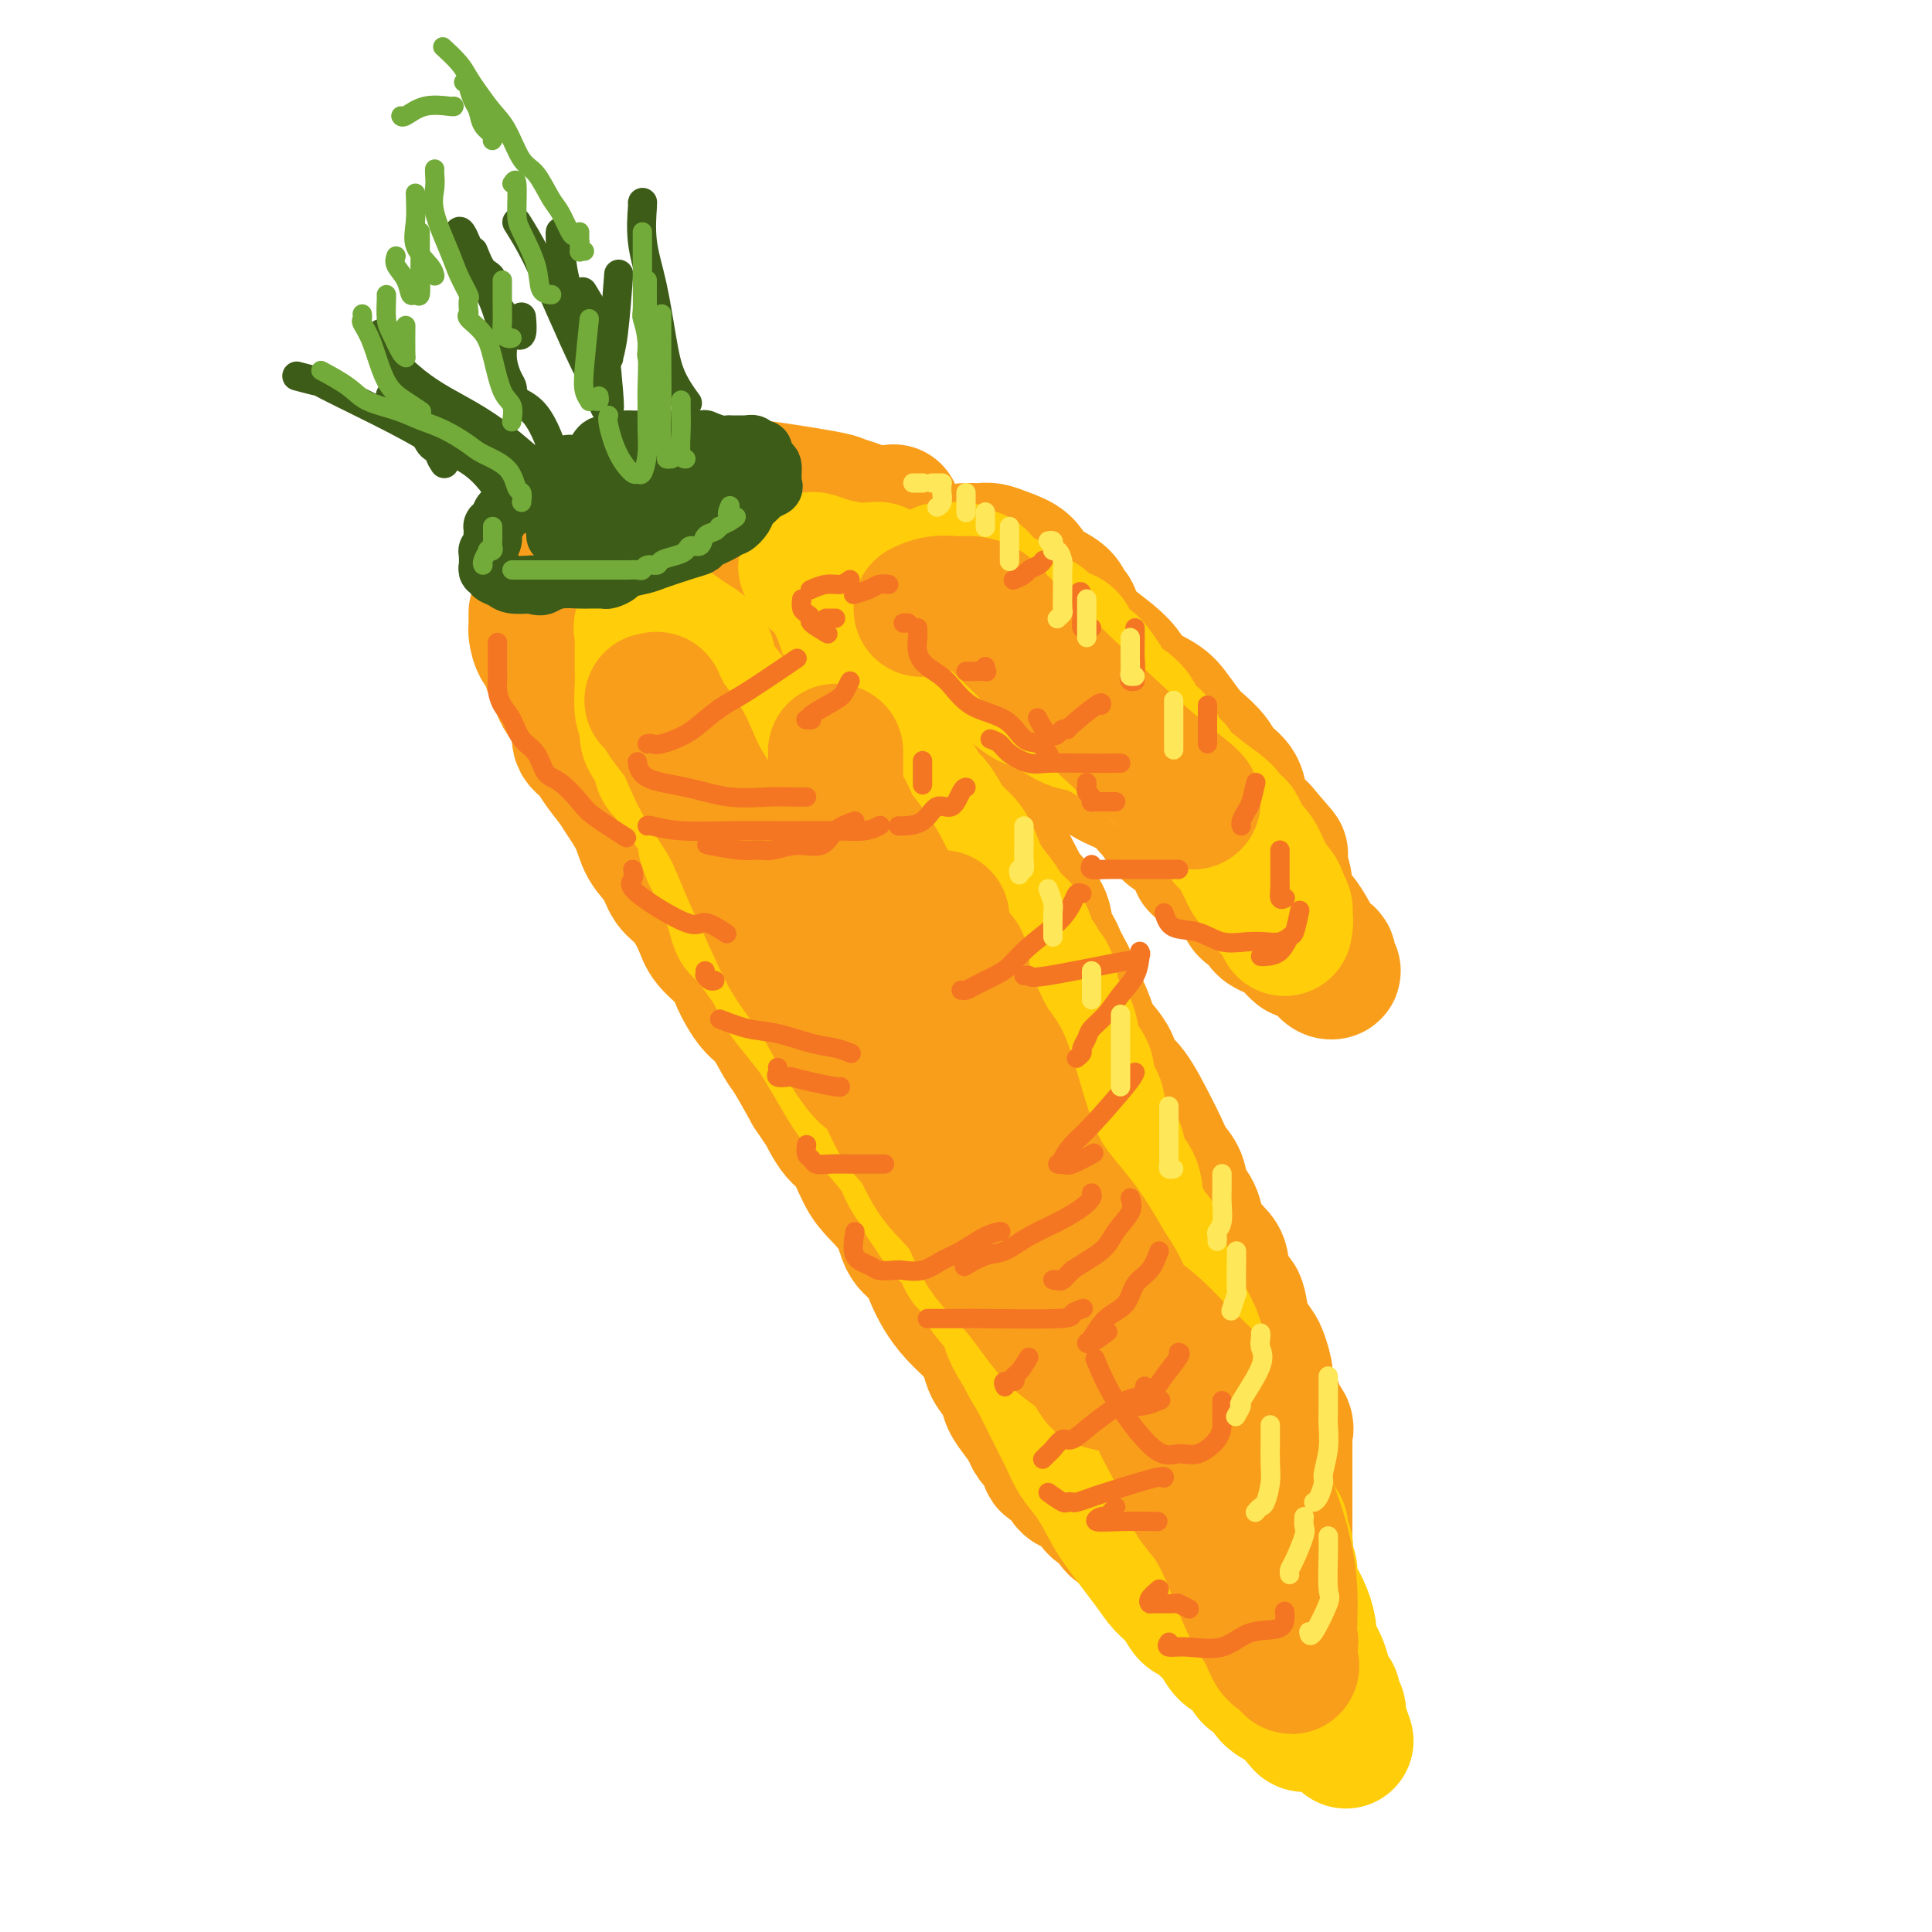 <svg viewBox='0 0 400 400' version='1.1' xmlns='http://www.w3.org/2000/svg' xmlns:xlink='http://www.w3.org/1999/xlink'><g fill='none' stroke='rgb(249,158,27)' stroke-width='28' stroke-linecap='round' stroke-linejoin='round'><path d='M140,101c-0.137,0.188 -0.273,0.376 -1,1c-0.727,0.624 -2.044,1.683 -3,2c-0.956,0.317 -1.551,-0.108 -2,0c-0.449,0.108 -0.750,0.750 -1,1c-0.250,0.250 -0.447,0.109 -1,0c-0.553,-0.109 -1.461,-0.184 -2,0c-0.539,0.184 -0.708,0.628 -1,1c-0.292,0.372 -0.706,0.671 -1,1c-0.294,0.329 -0.468,0.687 -1,1c-0.532,0.313 -1.423,0.581 -2,1c-0.577,0.419 -0.841,0.987 -1,1c-0.159,0.013 -0.214,-0.530 -1,0c-0.786,0.530 -2.305,2.135 -3,3c-0.695,0.865 -0.567,0.992 -1,1c-0.433,0.008 -1.426,-0.104 -2,0c-0.574,0.104 -0.727,0.422 -1,1c-0.273,0.578 -0.665,1.416 -1,2c-0.335,0.584 -0.611,0.916 -1,1c-0.389,0.084 -0.889,-0.079 -1,0c-0.111,0.079 0.167,0.401 0,1c-0.167,0.599 -0.777,1.475 -1,2c-0.223,0.525 -0.057,0.700 0,1c0.057,0.300 0.004,0.725 0,1c-0.004,0.275 0.040,0.399 0,1c-0.040,0.601 -0.163,1.681 0,2c0.163,0.319 0.611,-0.121 1,0c0.389,0.121 0.720,0.802 1,1c0.280,0.198 0.509,-0.086 1,0c0.491,0.086 1.246,0.543 2,1'/><path d='M117,128c1.465,0.471 2.629,0.647 4,1c1.371,0.353 2.949,0.881 4,1c1.051,0.119 1.575,-0.172 3,0c1.425,0.172 3.749,0.807 5,1c1.251,0.193 1.427,-0.057 2,0c0.573,0.057 1.542,0.419 3,0c1.458,-0.419 3.406,-1.619 4,-2c0.594,-0.381 -0.166,0.057 0,0c0.166,-0.057 1.257,-0.611 2,-1c0.743,-0.389 1.138,-0.615 2,-1c0.862,-0.385 2.191,-0.929 3,-1c0.809,-0.071 1.098,0.331 2,0c0.902,-0.331 2.416,-1.393 4,-2c1.584,-0.607 3.239,-0.758 4,-1c0.761,-0.242 0.626,-0.576 1,-1c0.374,-0.424 1.255,-0.940 2,-1c0.745,-0.060 1.355,0.335 2,0c0.645,-0.335 1.324,-1.399 2,-2c0.676,-0.601 1.349,-0.737 2,-1c0.651,-0.263 1.278,-0.651 2,-1c0.722,-0.349 1.537,-0.658 2,-1c0.463,-0.342 0.573,-0.718 1,-1c0.427,-0.282 1.172,-0.471 2,-1c0.828,-0.529 1.738,-1.399 2,-2c0.262,-0.601 -0.126,-0.932 0,-1c0.126,-0.068 0.766,0.126 1,0c0.234,-0.126 0.063,-0.572 0,-1c-0.063,-0.428 -0.018,-0.836 0,-1c0.018,-0.164 0.009,-0.082 0,0'/><path d='M178,109c1.234,-1.355 0.317,-0.743 0,-1c-0.317,-0.257 -0.036,-1.383 0,-2c0.036,-0.617 -0.174,-0.726 -1,-1c-0.826,-0.274 -2.268,-0.715 -3,-1c-0.732,-0.285 -0.753,-0.416 -4,-1c-3.247,-0.584 -9.719,-1.622 -13,-2c-3.281,-0.378 -3.372,-0.098 -4,0c-0.628,0.098 -1.794,0.012 -2,0c-0.206,-0.012 0.547,0.049 -1,0c-1.547,-0.049 -5.394,-0.209 -7,0c-1.606,0.209 -0.971,0.787 -1,1c-0.029,0.213 -0.723,0.061 -1,0c-0.277,-0.061 -0.139,-0.030 0,0'/><path d='M111,127c0.001,-0.055 0.002,-0.110 0,0c-0.002,0.110 -0.007,0.385 0,1c0.007,0.615 0.025,1.568 0,2c-0.025,0.432 -0.095,0.341 0,1c0.095,0.659 0.353,2.066 1,3c0.647,0.934 1.681,1.394 2,2c0.319,0.606 -0.078,1.357 0,2c0.078,0.643 0.632,1.177 1,2c0.368,0.823 0.550,1.935 1,3c0.450,1.065 1.169,2.083 2,3c0.831,0.917 1.774,1.733 2,3c0.226,1.267 -0.264,2.984 0,4c0.264,1.016 1.282,1.330 2,2c0.718,0.670 1.136,1.694 2,3c0.864,1.306 2.175,2.894 3,4c0.825,1.106 1.165,1.731 2,3c0.835,1.269 2.166,3.180 3,5c0.834,1.820 1.172,3.547 2,5c0.828,1.453 2.145,2.632 3,4c0.855,1.368 1.248,2.925 2,4c0.752,1.075 1.863,1.668 3,3c1.137,1.332 2.300,3.404 3,5c0.700,1.596 0.939,2.718 2,4c1.061,1.282 2.946,2.725 4,4c1.054,1.275 1.278,2.382 2,4c0.722,1.618 1.942,3.746 3,5c1.058,1.254 1.954,1.635 3,3c1.046,1.365 2.243,3.714 3,5c0.757,1.286 1.073,1.510 2,3c0.927,1.490 2.463,4.245 4,7'/><path d='M168,226c8.022,11.982 4.076,5.439 3,4c-1.076,-1.439 0.716,2.228 2,4c1.284,1.772 2.058,1.651 3,3c0.942,1.349 2.052,4.170 3,6c0.948,1.830 1.735,2.670 3,4c1.265,1.330 3.010,3.149 4,5c0.990,1.851 1.226,3.733 2,5c0.774,1.267 2.088,1.918 3,3c0.912,1.082 1.424,2.596 2,4c0.576,1.404 1.215,2.698 2,4c0.785,1.302 1.715,2.613 3,4c1.285,1.387 2.926,2.850 4,4c1.074,1.150 1.582,1.988 2,3c0.418,1.012 0.744,2.199 1,3c0.256,0.801 0.440,1.215 1,2c0.560,0.785 1.497,1.939 2,3c0.503,1.061 0.572,2.029 1,3c0.428,0.971 1.215,1.947 2,3c0.785,1.053 1.568,2.184 2,3c0.432,0.816 0.514,1.316 1,2c0.486,0.684 1.376,1.553 2,2c0.624,0.447 0.981,0.472 1,1c0.019,0.528 -0.299,1.559 0,2c0.299,0.441 1.216,0.292 2,1c0.784,0.708 1.437,2.273 2,3c0.563,0.727 1.038,0.618 2,1c0.962,0.382 2.413,1.257 3,2c0.587,0.743 0.312,1.354 1,2c0.688,0.646 2.339,1.328 3,2c0.661,0.672 0.332,1.335 1,2c0.668,0.665 2.334,1.333 4,2'/><path d='M235,318c3.081,2.517 1.784,1.309 2,1c0.216,-0.309 1.944,0.281 3,1c1.056,0.719 1.439,1.566 2,2c0.561,0.434 1.301,0.456 2,1c0.699,0.544 1.359,1.610 2,2c0.641,0.390 1.264,0.105 2,0c0.736,-0.105 1.585,-0.028 2,0c0.415,0.028 0.396,0.007 1,0c0.604,-0.007 1.832,0.000 2,0c0.168,-0.000 -0.722,-0.007 0,0c0.722,0.007 3.058,0.028 4,0c0.942,-0.028 0.490,-0.106 1,0c0.510,0.106 1.983,0.397 3,0c1.017,-0.397 1.579,-1.481 2,-2c0.421,-0.519 0.701,-0.472 1,-1c0.299,-0.528 0.616,-1.632 1,-2c0.384,-0.368 0.835,0.001 1,0c0.165,-0.001 0.044,-0.372 0,-1c-0.044,-0.628 -0.012,-1.513 0,-2c0.012,-0.487 0.003,-0.575 0,-1c-0.003,-0.425 -0.001,-1.188 0,-2c0.001,-0.812 0.000,-1.673 0,-2c-0.000,-0.327 -0.000,-0.121 0,-1c0.000,-0.879 0.000,-2.844 0,-4c-0.000,-1.156 -0.000,-1.504 0,-2c0.000,-0.496 0.000,-1.142 0,-2c-0.000,-0.858 -0.000,-1.929 0,-3'/><path d='M266,300c0.009,-3.048 0.033,-2.167 0,-2c-0.033,0.167 -0.122,-0.381 0,-1c0.122,-0.619 0.454,-1.308 0,-2c-0.454,-0.692 -1.694,-1.386 -2,-2c-0.306,-0.614 0.322,-1.146 0,-2c-0.322,-0.854 -1.596,-2.028 -2,-3c-0.404,-0.972 0.060,-1.742 0,-3c-0.060,-1.258 -0.645,-3.004 -1,-4c-0.355,-0.996 -0.480,-1.243 -1,-2c-0.520,-0.757 -1.435,-2.023 -2,-3c-0.565,-0.977 -0.779,-1.664 -1,-3c-0.221,-1.336 -0.448,-3.321 -1,-4c-0.552,-0.679 -1.429,-0.053 -2,-1c-0.571,-0.947 -0.834,-3.468 -1,-5c-0.166,-1.532 -0.233,-2.075 -1,-3c-0.767,-0.925 -2.232,-2.233 -3,-3c-0.768,-0.767 -0.839,-0.994 -1,-2c-0.161,-1.006 -0.414,-2.790 -1,-4c-0.586,-1.210 -1.506,-1.846 -2,-3c-0.494,-1.154 -0.561,-2.827 -1,-4c-0.439,-1.173 -1.249,-1.846 -2,-3c-0.751,-1.154 -1.443,-2.787 -2,-4c-0.557,-1.213 -0.978,-2.005 -2,-4c-1.022,-1.995 -2.644,-5.193 -4,-7c-1.356,-1.807 -2.446,-2.224 -3,-3c-0.554,-0.776 -0.572,-1.911 -1,-3c-0.428,-1.089 -1.267,-2.132 -2,-3c-0.733,-0.868 -1.362,-1.563 -2,-3c-0.638,-1.437 -1.287,-3.618 -2,-5c-0.713,-1.382 -1.489,-1.966 -2,-3c-0.511,-1.034 -0.755,-2.517 -1,-4'/><path d='M221,202c-5.132,-9.762 -2.462,-5.168 -2,-4c0.462,1.168 -1.284,-1.091 -2,-3c-0.716,-1.909 -0.400,-3.468 -1,-5c-0.600,-1.532 -2.115,-3.036 -3,-4c-0.885,-0.964 -1.140,-1.389 -2,-3c-0.860,-1.611 -2.325,-4.408 -3,-6c-0.675,-1.592 -0.561,-1.977 -1,-3c-0.439,-1.023 -1.432,-2.682 -2,-4c-0.568,-1.318 -0.711,-2.295 -1,-3c-0.289,-0.705 -0.724,-1.136 -1,-2c-0.276,-0.864 -0.392,-2.159 -1,-3c-0.608,-0.841 -1.709,-1.229 -2,-2c-0.291,-0.771 0.229,-1.925 0,-3c-0.229,-1.075 -1.206,-2.071 -2,-3c-0.794,-0.929 -1.406,-1.791 -2,-3c-0.594,-1.209 -1.170,-2.765 -2,-4c-0.830,-1.235 -1.912,-2.150 -3,-4c-1.088,-1.850 -2.181,-4.636 -3,-6c-0.819,-1.364 -1.363,-1.306 -2,-2c-0.637,-0.694 -1.367,-2.140 -2,-3c-0.633,-0.860 -1.170,-1.132 -2,-2c-0.830,-0.868 -1.952,-2.330 -3,-3c-1.048,-0.670 -2.021,-0.547 -3,-1c-0.979,-0.453 -1.964,-1.480 -3,-2c-1.036,-0.520 -2.123,-0.531 -3,-1c-0.877,-0.469 -1.544,-1.394 -2,-2c-0.456,-0.606 -0.699,-0.892 -1,-1c-0.301,-0.108 -0.658,-0.039 -1,0c-0.342,0.039 -0.669,0.049 -1,0c-0.331,-0.049 -0.666,-0.157 -1,0c-0.334,0.157 -0.667,0.578 -1,1'/><path d='M163,121c-2.431,-0.260 -0.509,2.089 0,4c0.509,1.911 -0.395,3.384 -1,5c-0.605,1.616 -0.912,3.376 -1,6c-0.088,2.624 0.044,6.112 0,9c-0.044,2.888 -0.262,5.175 0,8c0.262,2.825 1.004,6.186 2,9c0.996,2.814 2.247,5.080 4,9c1.753,3.920 4.009,9.495 6,13c1.991,3.505 3.718,4.939 5,8c1.282,3.061 2.117,7.748 4,12c1.883,4.252 4.812,8.069 7,11c2.188,2.931 3.636,4.977 5,7c1.364,2.023 2.646,4.024 4,6c1.354,1.976 2.782,3.928 4,6c1.218,2.072 2.227,4.262 4,7c1.773,2.738 4.311,6.022 6,9c1.689,2.978 2.529,5.651 4,8c1.471,2.349 3.573,4.376 5,7c1.427,2.624 2.180,5.847 3,8c0.820,2.153 1.708,3.236 3,6c1.292,2.764 2.989,7.209 4,9c1.011,1.791 1.338,0.930 2,2c0.662,1.070 1.660,4.072 3,6c1.340,1.928 3.021,2.781 4,4c0.979,1.219 1.256,2.803 2,4c0.744,1.197 1.954,2.007 3,3c1.046,0.993 1.927,2.169 3,3c1.073,0.831 2.339,1.315 3,2c0.661,0.685 0.716,1.569 1,2c0.284,0.431 0.795,0.409 1,0c0.205,-0.409 0.102,-1.204 0,-2'/><path d='M253,312c2.612,1.932 0.640,-1.237 0,-4c-0.640,-2.763 0.050,-5.121 0,-7c-0.050,-1.879 -0.842,-3.279 -1,-5c-0.158,-1.721 0.316,-3.763 0,-6c-0.316,-2.237 -1.423,-4.669 -2,-7c-0.577,-2.331 -0.623,-4.561 -1,-7c-0.377,-2.439 -1.083,-5.088 -2,-8c-0.917,-2.912 -2.043,-6.088 -3,-9c-0.957,-2.912 -1.745,-5.558 -3,-8c-1.255,-2.442 -2.978,-4.678 -4,-7c-1.022,-2.322 -1.343,-4.729 -2,-7c-0.657,-2.271 -1.649,-4.404 -3,-7c-1.351,-2.596 -3.062,-5.654 -4,-8c-0.938,-2.346 -1.105,-3.982 -2,-6c-0.895,-2.018 -2.520,-4.420 -4,-7c-1.480,-2.580 -2.815,-5.337 -4,-8c-1.185,-2.663 -2.221,-5.232 -4,-8c-1.779,-2.768 -4.303,-5.736 -6,-8c-1.697,-2.264 -2.567,-3.823 -4,-6c-1.433,-2.177 -3.429,-4.972 -5,-7c-1.571,-2.028 -2.715,-3.287 -4,-5c-1.285,-1.713 -2.709,-3.878 -4,-6c-1.291,-2.122 -2.449,-4.201 -5,-7c-2.551,-2.799 -6.496,-6.319 -9,-9c-2.504,-2.681 -3.568,-4.523 -4,-5c-0.432,-0.477 -0.232,0.411 -2,-1c-1.768,-1.411 -5.505,-5.120 -7,-7c-1.495,-1.880 -0.749,-1.929 -1,-2c-0.251,-0.071 -1.500,-0.163 -2,0c-0.500,0.163 -0.250,0.582 0,1'/><path d='M161,131c-4.094,-3.646 -1.830,-1.261 -1,0c0.830,1.261 0.225,1.399 0,2c-0.225,0.601 -0.069,1.667 0,3c0.069,1.333 0.052,2.935 0,5c-0.052,2.065 -0.140,4.594 0,7c0.140,2.406 0.508,4.690 1,7c0.492,2.310 1.107,4.648 2,7c0.893,2.352 2.063,4.720 3,7c0.937,2.280 1.641,4.474 3,7c1.359,2.526 3.373,5.385 5,9c1.627,3.615 2.867,7.988 5,11c2.133,3.012 5.160,4.663 7,7c1.840,2.337 2.493,5.358 4,8c1.507,2.642 3.867,4.904 5,6c1.133,1.096 1.038,1.028 1,1c-0.038,-0.028 -0.019,-0.014 0,0'/><path d='M146,146c0.045,0.068 0.089,0.135 0,1c-0.089,0.865 -0.312,2.527 0,5c0.312,2.473 1.159,5.758 3,11c1.841,5.242 4.676,12.440 7,17c2.324,4.560 4.138,6.482 7,10c2.862,3.518 6.770,8.631 11,12c4.230,3.369 8.780,4.994 12,7c3.220,2.006 5.111,4.393 7,6c1.889,1.607 3.778,2.433 5,3c1.222,0.567 1.778,0.876 2,1c0.222,0.124 0.111,0.062 0,0'/><path d='M185,106c-0.009,0.335 -0.017,0.670 0,1c0.017,0.330 0.060,0.655 0,1c-0.060,0.345 -0.223,0.711 0,1c0.223,0.289 0.832,0.503 1,1c0.168,0.497 -0.106,1.279 0,2c0.106,0.721 0.591,1.381 1,2c0.409,0.619 0.743,1.197 1,2c0.257,0.803 0.437,1.832 1,3c0.563,1.168 1.509,2.475 2,3c0.491,0.525 0.527,0.269 1,1c0.473,0.731 1.384,2.449 2,3c0.616,0.551 0.939,-0.063 1,0c0.061,0.063 -0.138,0.805 0,1c0.138,0.195 0.614,-0.155 1,0c0.386,0.155 0.684,0.816 1,1c0.316,0.184 0.651,-0.108 1,0c0.349,0.108 0.712,0.616 1,1c0.288,0.384 0.500,0.643 1,1c0.500,0.357 1.288,0.813 2,1c0.712,0.187 1.346,0.106 2,0c0.654,-0.106 1.326,-0.236 2,0c0.674,0.236 1.348,0.837 2,1c0.652,0.163 1.282,-0.111 2,0c0.718,0.111 1.524,0.607 2,1c0.476,0.393 0.622,0.681 1,1c0.378,0.319 0.990,0.667 2,1c1.010,0.333 2.420,0.650 3,1c0.580,0.350 0.331,0.733 1,1c0.669,0.267 2.257,0.418 3,1c0.743,0.582 0.641,1.595 1,2c0.359,0.405 1.180,0.203 2,0'/><path d='M225,140c4.785,2.220 1.246,0.771 1,1c-0.246,0.229 2.801,2.138 4,3c1.199,0.862 0.550,0.678 1,1c0.450,0.322 2.000,1.151 3,2c1.000,0.849 1.452,1.719 2,2c0.548,0.281 1.194,-0.028 2,0c0.806,0.028 1.774,0.392 2,1c0.226,0.608 -0.290,1.461 0,2c0.290,0.539 1.386,0.763 2,1c0.614,0.237 0.746,0.486 1,1c0.254,0.514 0.631,1.292 1,2c0.369,0.708 0.731,1.347 1,2c0.269,0.653 0.443,1.320 1,2c0.557,0.680 1.495,1.375 2,2c0.505,0.625 0.577,1.182 1,2c0.423,0.818 1.197,1.899 2,3c0.803,1.101 1.633,2.223 2,3c0.367,0.777 0.269,1.210 1,2c0.731,0.790 2.290,1.936 3,3c0.710,1.064 0.572,2.047 1,3c0.428,0.953 1.424,1.877 2,3c0.576,1.123 0.732,2.447 1,3c0.268,0.553 0.646,0.337 1,1c0.354,0.663 0.683,2.206 1,3c0.317,0.794 0.621,0.840 1,1c0.379,0.160 0.834,0.435 1,1c0.166,0.565 0.045,1.421 0,2c-0.045,0.579 -0.013,0.880 0,1c0.013,0.120 0.006,0.060 0,0'/><path d='M200,114c-0.064,0.001 -0.129,0.003 0,0c0.129,-0.003 0.451,-0.010 1,0c0.549,0.010 1.326,0.037 2,0c0.674,-0.037 1.247,-0.137 2,0c0.753,0.137 1.687,0.512 3,1c1.313,0.488 3.006,1.091 4,2c0.994,0.909 1.289,2.126 2,3c0.711,0.874 1.839,1.406 3,2c1.161,0.594 2.355,1.248 3,2c0.645,0.752 0.740,1.600 1,2c0.260,0.400 0.686,0.351 1,1c0.314,0.649 0.517,1.997 1,3c0.483,1.003 1.244,1.660 3,3c1.756,1.340 4.505,3.364 6,5c1.495,1.636 1.736,2.885 3,4c1.264,1.115 3.550,2.097 5,3c1.450,0.903 2.064,1.725 3,3c0.936,1.275 2.195,3.001 3,4c0.805,0.999 1.156,1.271 2,2c0.844,0.729 2.179,1.914 3,3c0.821,1.086 1.126,2.073 2,3c0.874,0.927 2.317,1.795 3,3c0.683,1.205 0.607,2.748 1,4c0.393,1.252 1.255,2.215 2,3c0.745,0.785 1.372,1.393 2,2'/><path d='M261,172c6.824,7.944 3.383,3.804 2,3c-1.383,-0.804 -0.708,1.728 0,3c0.708,1.272 1.449,1.284 2,2c0.551,0.716 0.911,2.135 1,3c0.089,0.865 -0.092,1.176 0,2c0.092,0.824 0.457,2.161 1,3c0.543,0.839 1.264,1.179 2,2c0.736,0.821 1.488,2.121 2,3c0.512,0.879 0.783,1.335 1,2c0.217,0.665 0.381,1.539 1,2c0.619,0.461 1.692,0.510 2,1c0.308,0.490 -0.150,1.421 0,2c0.150,0.579 0.906,0.805 1,1c0.094,0.195 -0.475,0.360 -1,0c-0.525,-0.360 -1.007,-1.246 -2,-2c-0.993,-0.754 -2.496,-1.377 -4,-2'/><path d='M269,197c-1.379,-1.051 -1.827,-2.177 -3,-3c-1.173,-0.823 -3.073,-1.341 -4,-2c-0.927,-0.659 -0.882,-1.457 -1,-2c-0.118,-0.543 -0.401,-0.831 -1,-1c-0.599,-0.169 -1.515,-0.220 -2,-1c-0.485,-0.780 -0.541,-2.288 -1,-3c-0.459,-0.712 -1.323,-0.628 -2,-1c-0.677,-0.372 -1.168,-1.201 -2,-2c-0.832,-0.799 -2.005,-1.566 -3,-2c-0.995,-0.434 -1.812,-0.533 -2,-1c-0.188,-0.467 0.254,-1.303 0,-2c-0.254,-0.697 -1.205,-1.256 -2,-2c-0.795,-0.744 -1.434,-1.672 -2,-2c-0.566,-0.328 -1.058,-0.054 -2,-1c-0.942,-0.946 -2.335,-3.112 -3,-4c-0.665,-0.888 -0.601,-0.499 -1,-1c-0.399,-0.501 -1.262,-1.891 -3,-3c-1.738,-1.109 -4.352,-1.935 -6,-3c-1.648,-1.065 -2.332,-2.368 -3,-3c-0.668,-0.632 -1.321,-0.594 -2,-1c-0.679,-0.406 -1.383,-1.258 -2,-2c-0.617,-0.742 -1.146,-1.376 -2,-2c-0.854,-0.624 -2.033,-1.240 -3,-2c-0.967,-0.760 -1.722,-1.666 -2,-2c-0.278,-0.334 -0.079,-0.095 0,0c0.079,0.095 0.040,0.048 0,0'/></g>
<g fill='none' stroke='rgb(255,205,10)' stroke-width='28' stroke-linecap='round' stroke-linejoin='round'><path d='M195,118c-0.202,0.002 -0.405,0.005 0,0c0.405,-0.005 1.417,-0.016 2,0c0.583,0.016 0.738,0.059 1,0c0.262,-0.059 0.633,-0.219 1,0c0.367,0.219 0.731,0.818 1,1c0.269,0.182 0.442,-0.053 1,0c0.558,0.053 1.500,0.396 2,1c0.500,0.604 0.557,1.471 1,2c0.443,0.529 1.271,0.719 2,1c0.729,0.281 1.360,0.653 2,1c0.640,0.347 1.289,0.669 2,1c0.711,0.331 1.483,0.670 2,1c0.517,0.330 0.780,0.650 1,1c0.220,0.350 0.396,0.730 1,1c0.604,0.270 1.636,0.428 2,1c0.364,0.572 0.061,1.556 1,2c0.939,0.444 3.119,0.348 4,1c0.881,0.652 0.463,2.052 1,3c0.537,0.948 2.030,1.443 3,2c0.970,0.557 1.417,1.176 2,2c0.583,0.824 1.304,1.854 2,3c0.696,1.146 1.369,2.409 2,3c0.631,0.591 1.220,0.510 2,1c0.780,0.490 1.752,1.552 2,2c0.248,0.448 -0.226,0.283 0,1c0.226,0.717 1.153,2.316 2,3c0.847,0.684 1.613,0.453 2,1c0.387,0.547 0.396,1.870 1,3c0.604,1.130 1.802,2.065 3,3'/><path d='M243,159c3.400,4.709 0.900,2.980 1,3c0.100,0.020 2.800,1.788 4,3c1.200,1.212 0.899,1.868 1,2c0.101,0.132 0.603,-0.259 1,0c0.397,0.259 0.687,1.167 1,2c0.313,0.833 0.647,1.592 1,2c0.353,0.408 0.725,0.465 1,1c0.275,0.535 0.454,1.547 1,2c0.546,0.453 1.460,0.348 2,1c0.540,0.652 0.707,2.060 1,3c0.293,0.940 0.711,1.411 1,2c0.289,0.589 0.449,1.294 1,2c0.551,0.706 1.493,1.412 2,2c0.507,0.588 0.581,1.058 1,2c0.419,0.942 1.184,2.356 2,3c0.816,0.644 1.683,0.520 2,1c0.317,0.480 0.086,1.566 0,2c-0.086,0.434 -0.026,0.216 0,0c0.026,-0.216 0.017,-0.429 0,-1c-0.017,-0.571 -0.043,-1.500 0,-2c0.043,-0.500 0.155,-0.571 0,-1c-0.155,-0.429 -0.578,-1.214 -1,-2'/><path d='M265,186c-0.285,-1.257 -0.496,-1.400 -1,-2c-0.504,-0.600 -1.301,-1.657 -2,-3c-0.699,-1.343 -1.301,-2.971 -2,-4c-0.699,-1.029 -1.497,-1.459 -2,-2c-0.503,-0.541 -0.713,-1.194 -1,-2c-0.287,-0.806 -0.650,-1.767 -1,-2c-0.350,-0.233 -0.686,0.260 -1,0c-0.314,-0.260 -0.606,-1.273 -1,-2c-0.394,-0.727 -0.892,-1.167 -2,-2c-1.108,-0.833 -2.828,-2.059 -4,-3c-1.172,-0.941 -1.795,-1.597 -3,-2c-1.205,-0.403 -2.991,-0.552 -5,-2c-2.009,-1.448 -4.242,-4.196 -5,-5c-0.758,-0.804 -0.041,0.335 -1,0c-0.959,-0.335 -3.595,-2.144 -5,-3c-1.405,-0.856 -1.577,-0.759 -2,-1c-0.423,-0.241 -1.095,-0.821 -2,-1c-0.905,-0.179 -2.044,0.044 -4,-1c-1.956,-1.044 -4.731,-3.355 -6,-4c-1.269,-0.645 -1.034,0.375 -2,0c-0.966,-0.375 -3.133,-2.146 -4,-3c-0.867,-0.854 -0.434,-0.791 -1,-1c-0.566,-0.209 -2.130,-0.690 -3,-1c-0.870,-0.310 -1.045,-0.450 -1,-1c0.045,-0.550 0.310,-1.509 0,-2c-0.310,-0.491 -1.196,-0.513 -2,-1c-0.804,-0.487 -1.525,-1.440 -2,-2c-0.475,-0.560 -0.705,-0.728 -1,-1c-0.295,-0.272 -0.656,-0.649 -1,-1c-0.344,-0.351 -0.672,-0.675 -1,-1'/><path d='M197,131c-1.403,-1.389 -0.911,-0.362 -1,0c-0.089,0.362 -0.758,0.059 -1,0c-0.242,-0.059 -0.055,0.125 0,0c0.055,-0.125 -0.022,-0.558 0,-1c0.022,-0.442 0.142,-0.892 0,-1c-0.142,-0.108 -0.546,0.126 -1,0c-0.454,-0.126 -0.958,-0.612 -1,-1c-0.042,-0.388 0.377,-0.677 0,-1c-0.377,-0.323 -1.551,-0.679 -2,-1c-0.449,-0.321 -0.175,-0.606 0,-1c0.175,-0.394 0.250,-0.897 0,-1c-0.250,-0.103 -0.827,0.193 -1,0c-0.173,-0.193 0.057,-0.874 0,-1c-0.057,-0.126 -0.400,0.302 -1,0c-0.600,-0.302 -1.457,-1.334 -2,-2c-0.543,-0.666 -0.772,-0.967 -1,-1c-0.228,-0.033 -0.457,0.201 -1,0c-0.543,-0.201 -1.401,-0.839 -2,-1c-0.599,-0.161 -0.938,0.154 -1,0c-0.062,-0.154 0.153,-0.776 0,-1c-0.153,-0.224 -0.675,-0.049 -1,0c-0.325,0.049 -0.455,-0.026 -1,0c-0.545,0.026 -1.505,0.153 -3,0c-1.495,-0.153 -3.524,-0.588 -5,-1c-1.476,-0.412 -2.397,-0.803 -3,-1c-0.603,-0.197 -0.886,-0.199 -1,0c-0.114,0.199 -0.057,0.600 0,1'/><path d='M168,117c-2.311,-0.050 -0.588,0.823 0,1c0.588,0.177 0.041,-0.344 0,0c-0.041,0.344 0.423,1.552 1,2c0.577,0.448 1.268,0.135 2,1c0.732,0.865 1.506,2.907 2,4c0.494,1.093 0.710,1.236 1,2c0.290,0.764 0.655,2.149 1,3c0.345,0.851 0.669,1.167 1,2c0.331,0.833 0.670,2.182 1,3c0.330,0.818 0.651,1.103 1,2c0.349,0.897 0.727,2.405 1,3c0.273,0.595 0.442,0.276 1,1c0.558,0.724 1.505,2.491 2,4c0.495,1.509 0.537,2.761 1,4c0.463,1.239 1.345,2.467 2,4c0.655,1.533 1.082,3.372 2,5c0.918,1.628 2.328,3.044 3,4c0.672,0.956 0.606,1.451 1,2c0.394,0.549 1.246,1.150 2,2c0.754,0.850 1.408,1.948 2,3c0.592,1.052 1.121,2.056 2,3c0.879,0.944 2.107,1.827 3,3c0.893,1.173 1.451,2.635 2,4c0.549,1.365 1.089,2.634 2,4c0.911,1.366 2.195,2.828 3,4c0.805,1.172 1.133,2.054 2,3c0.867,0.946 2.274,1.954 3,3c0.726,1.046 0.772,2.128 1,3c0.228,0.872 0.636,1.535 1,2c0.364,0.465 0.682,0.733 1,1'/><path d='M215,199c4.496,7.077 1.737,4.268 1,3c-0.737,-1.268 0.548,-0.996 1,0c0.452,0.996 0.070,2.717 0,4c-0.070,1.283 0.171,2.127 1,3c0.829,0.873 2.244,1.775 3,3c0.756,1.225 0.851,2.773 1,4c0.149,1.227 0.352,2.134 1,3c0.648,0.866 1.739,1.690 2,3c0.261,1.310 -0.310,3.106 0,4c0.310,0.894 1.501,0.886 2,2c0.499,1.114 0.306,3.351 1,5c0.694,1.649 2.276,2.712 3,4c0.724,1.288 0.589,2.801 1,4c0.411,1.199 1.366,2.082 2,3c0.634,0.918 0.947,1.869 1,3c0.053,1.131 -0.154,2.441 0,3c0.154,0.559 0.670,0.368 1,1c0.330,0.632 0.474,2.088 1,3c0.526,0.912 1.435,1.282 2,2c0.565,0.718 0.785,1.786 1,3c0.215,1.214 0.425,2.576 1,4c0.575,1.424 1.516,2.912 2,4c0.484,1.088 0.510,1.778 1,3c0.490,1.222 1.444,2.977 2,4c0.556,1.023 0.715,1.316 1,2c0.285,0.684 0.695,1.760 1,3c0.305,1.240 0.504,2.644 1,4c0.496,1.356 1.287,2.662 2,4c0.713,1.338 1.346,2.706 2,4c0.654,1.294 1.330,2.512 2,4c0.670,1.488 1.335,3.244 2,5'/><path d='M257,300c6.842,16.414 2.948,6.949 2,4c-0.948,-2.949 1.052,0.618 2,3c0.948,2.382 0.846,3.580 1,4c0.154,0.420 0.563,0.062 1,1c0.437,0.938 0.901,3.172 1,4c0.099,0.828 -0.166,0.249 0,0c0.166,-0.249 0.763,-0.170 1,0c0.237,0.170 0.115,0.430 0,1c-0.115,0.570 -0.223,1.451 0,2c0.223,0.549 0.777,0.765 1,1c0.223,0.235 0.114,0.488 0,1c-0.114,0.512 -0.234,1.283 0,2c0.234,0.717 0.824,1.379 1,2c0.176,0.621 -0.060,1.200 0,2c0.060,0.800 0.415,1.821 1,3c0.585,1.179 1.400,2.517 2,4c0.600,1.483 0.987,3.112 1,4c0.013,0.888 -0.346,1.035 0,2c0.346,0.965 1.398,2.749 2,4c0.602,1.251 0.753,1.970 1,3c0.247,1.030 0.588,2.370 1,3c0.412,0.630 0.895,0.550 1,1c0.105,0.450 -0.168,1.430 0,2c0.168,0.570 0.776,0.730 1,1c0.224,0.270 0.064,0.648 0,1c-0.064,0.352 -0.032,0.676 0,1'/><path d='M277,356c3.151,8.679 1.027,2.378 0,0c-1.027,-2.378 -0.958,-0.833 -1,0c-0.042,0.833 -0.195,0.954 -1,1c-0.805,0.046 -2.263,0.016 -3,0c-0.737,-0.016 -0.753,-0.019 -1,0c-0.247,0.019 -0.723,0.061 -1,0c-0.277,-0.061 -0.353,-0.224 -1,-1c-0.647,-0.776 -1.863,-2.165 -3,-3c-1.137,-0.835 -2.195,-1.114 -3,-2c-0.805,-0.886 -1.356,-2.377 -2,-3c-0.644,-0.623 -1.380,-0.379 -2,-1c-0.620,-0.621 -1.125,-2.107 -2,-3c-0.875,-0.893 -2.122,-1.193 -3,-2c-0.878,-0.807 -1.389,-2.120 -2,-3c-0.611,-0.880 -1.322,-1.327 -2,-2c-0.678,-0.673 -1.322,-1.572 -2,-2c-0.678,-0.428 -1.389,-0.386 -2,-1c-0.611,-0.614 -1.122,-1.884 -2,-3c-0.878,-1.116 -2.125,-2.076 -3,-3c-0.875,-0.924 -1.379,-1.811 -3,-4c-1.621,-2.189 -4.360,-5.681 -6,-8c-1.640,-2.319 -2.183,-3.467 -3,-5c-0.817,-1.533 -1.910,-3.452 -3,-5c-1.090,-1.548 -2.179,-2.724 -3,-4c-0.821,-1.276 -1.375,-2.651 -2,-4c-0.625,-1.349 -1.322,-2.671 -2,-4c-0.678,-1.329 -1.337,-2.665 -2,-4c-0.663,-1.335 -1.332,-2.667 -2,-4'/><path d='M215,286c-4.386,-7.278 -2.352,-4.473 -2,-4c0.352,0.473 -0.979,-1.386 -2,-3c-1.021,-1.614 -1.730,-2.984 -2,-4c-0.270,-1.016 -0.099,-1.679 -1,-3c-0.901,-1.321 -2.874,-3.298 -4,-5c-1.126,-1.702 -1.404,-3.127 -2,-4c-0.596,-0.873 -1.510,-1.195 -2,-2c-0.490,-0.805 -0.555,-2.092 -1,-3c-0.445,-0.908 -1.270,-1.436 -2,-2c-0.730,-0.564 -1.365,-1.165 -2,-2c-0.635,-0.835 -1.271,-1.905 -2,-3c-0.729,-1.095 -1.553,-2.214 -2,-3c-0.447,-0.786 -0.517,-1.238 -1,-2c-0.483,-0.762 -1.378,-1.833 -2,-3c-0.622,-1.167 -0.970,-2.428 -2,-4c-1.030,-1.572 -2.741,-3.454 -4,-5c-1.259,-1.546 -2.064,-2.757 -3,-4c-0.936,-1.243 -2.001,-2.518 -3,-4c-0.999,-1.482 -1.930,-3.172 -3,-5c-1.070,-1.828 -2.279,-3.795 -3,-5c-0.721,-1.205 -0.955,-1.647 -2,-3c-1.045,-1.353 -2.902,-3.616 -4,-5c-1.098,-1.384 -1.436,-1.890 -2,-3c-0.564,-1.110 -1.354,-2.825 -2,-4c-0.646,-1.175 -1.147,-1.811 -2,-3c-0.853,-1.189 -2.059,-2.932 -3,-4c-0.941,-1.068 -1.617,-1.460 -2,-2c-0.383,-0.540 -0.474,-1.227 -1,-3c-0.526,-1.773 -1.488,-4.631 -2,-6c-0.512,-1.369 -0.575,-1.248 -1,-2c-0.425,-0.752 -1.213,-2.376 -2,-4'/><path d='M147,177c-1.124,-2.799 -0.935,-2.297 -1,-3c-0.065,-0.703 -0.383,-2.611 -1,-4c-0.617,-1.389 -1.532,-2.259 -2,-3c-0.468,-0.741 -0.489,-1.353 -1,-2c-0.511,-0.647 -1.513,-1.329 -2,-2c-0.487,-0.671 -0.459,-1.331 -1,-2c-0.541,-0.669 -1.652,-1.347 -2,-2c-0.348,-0.653 0.065,-1.282 0,-2c-0.065,-0.718 -0.610,-1.526 -1,-2c-0.390,-0.474 -0.626,-0.614 -1,-1c-0.374,-0.386 -0.885,-1.020 -1,-2c-0.115,-0.980 0.165,-2.308 0,-3c-0.165,-0.692 -0.776,-0.750 -1,-2c-0.224,-1.250 -0.060,-3.693 0,-5c0.060,-1.307 0.017,-1.478 0,-3c-0.017,-1.522 -0.007,-4.394 0,-6c0.007,-1.606 0.011,-1.947 0,-2c-0.011,-0.053 -0.036,0.180 0,0c0.036,-0.180 0.132,-0.775 0,-1c-0.132,-0.225 -0.494,-0.081 0,0c0.494,0.081 1.844,0.097 3,0c1.156,-0.097 2.119,-0.308 3,0c0.881,0.308 1.679,1.134 3,2c1.321,0.866 3.163,1.772 4,3c0.837,1.228 0.668,2.780 1,4c0.332,1.220 1.166,2.110 2,3'/><path d='M149,142c1.611,2.120 2.138,2.421 3,4c0.862,1.579 2.059,4.436 3,7c0.941,2.564 1.627,4.835 4,8c2.373,3.165 6.435,7.226 9,10c2.565,2.774 3.635,4.262 5,6c1.365,1.738 3.026,3.726 5,6c1.974,2.274 4.259,4.834 6,7c1.741,2.166 2.936,3.937 4,6c1.064,2.063 1.997,4.419 3,6c1.003,1.581 2.078,2.387 3,4c0.922,1.613 1.692,4.032 2,5c0.308,0.968 0.154,0.484 0,0'/><path d='M178,207c0.366,0.123 0.731,0.246 1,1c0.269,0.754 0.440,2.138 1,3c0.560,0.862 1.509,1.203 2,2c0.491,0.797 0.525,2.051 1,3c0.475,0.949 1.390,1.593 2,3c0.610,1.407 0.913,3.575 2,6c1.087,2.425 2.957,5.106 4,7c1.043,1.894 1.259,3.003 2,5c0.741,1.997 2.007,4.884 3,7c0.993,2.116 1.712,3.462 2,4c0.288,0.538 0.144,0.269 0,0'/></g>
<g fill='none' stroke='rgb(249,158,27)' stroke-width='28' stroke-linecap='round' stroke-linejoin='round'><path d='M135,145c0.451,0.051 0.901,0.103 1,0c0.099,-0.103 -0.154,-0.360 0,0c0.154,0.360 0.714,1.339 1,2c0.286,0.661 0.299,1.006 1,2c0.701,0.994 2.090,2.637 3,4c0.910,1.363 1.342,2.445 2,4c0.658,1.555 1.542,3.582 3,6c1.458,2.418 3.489,5.226 5,8c1.511,2.774 2.502,5.513 4,9c1.498,3.487 3.504,7.721 5,11c1.496,3.279 2.482,5.604 4,8c1.518,2.396 3.567,4.865 5,7c1.433,2.135 2.249,3.937 4,7c1.751,3.063 4.437,7.388 6,9c1.563,1.612 2.004,0.511 3,2c0.996,1.489 2.546,5.568 4,8c1.454,2.432 2.813,3.216 4,5c1.187,1.784 2.202,4.567 4,7c1.798,2.433 4.379,4.516 6,7c1.621,2.484 2.283,5.369 4,8c1.717,2.631 4.488,5.007 7,8c2.512,2.993 4.764,6.603 7,9c2.236,2.397 4.455,3.581 6,5c1.545,1.419 2.416,3.074 3,4c0.584,0.926 0.881,1.122 1,1c0.119,-0.122 0.059,-0.561 0,-1'/><path d='M228,285c3.769,3.719 1.193,0.018 0,-4c-1.193,-4.018 -1.002,-8.351 -2,-12c-0.998,-3.649 -3.187,-6.614 -5,-10c-1.813,-3.386 -3.252,-7.193 -5,-11c-1.748,-3.807 -3.806,-7.616 -6,-11c-2.194,-3.384 -4.524,-6.345 -6,-9c-1.476,-2.655 -2.098,-5.004 -3,-8c-0.902,-2.996 -2.084,-6.638 -3,-9c-0.916,-2.362 -1.565,-3.443 -3,-7c-1.435,-3.557 -3.654,-9.591 -5,-12c-1.346,-2.409 -1.818,-1.195 -3,-3c-1.182,-1.805 -3.073,-6.630 -5,-10c-1.927,-3.370 -3.889,-5.283 -5,-7c-1.111,-1.717 -1.369,-3.236 -2,-4c-0.631,-0.764 -1.633,-0.772 -2,-1c-0.367,-0.228 -0.098,-0.675 0,-1c0.098,-0.325 0.026,-0.529 0,-1c-0.026,-0.471 -0.007,-1.209 0,-2c0.007,-0.791 0.002,-1.636 0,-3c-0.002,-1.364 -0.001,-3.247 0,-4c0.001,-0.753 0.000,-0.377 0,0'/><path d='M191,126c-0.234,0.113 -0.468,0.226 0,0c0.468,-0.226 1.637,-0.791 3,-1c1.363,-0.209 2.921,-0.060 4,0c1.079,0.060 1.678,0.032 2,0c0.322,-0.032 0.367,-0.070 1,0c0.633,0.070 1.854,0.246 3,1c1.146,0.754 2.216,2.087 2,2c-0.216,-0.087 -1.718,-1.592 3,3c4.718,4.592 15.656,15.282 23,22c7.344,6.718 11.093,9.462 13,11c1.907,1.538 1.974,1.868 2,2c0.026,0.132 0.013,0.066 0,0'/><path d='M195,190c-0.164,0.850 -0.329,1.699 0,3c0.329,1.301 1.150,3.053 2,4c0.850,0.947 1.728,1.088 2,2c0.272,0.912 -0.061,2.593 1,6c1.061,3.407 3.518,8.540 5,11c1.482,2.460 1.989,2.248 3,5c1.011,2.752 2.524,8.469 4,13c1.476,4.531 2.913,7.875 5,11c2.087,3.125 4.825,6.032 7,9c2.175,2.968 3.788,5.996 5,8c1.212,2.004 2.023,2.985 3,5c0.977,2.015 2.121,5.063 3,7c0.879,1.937 1.492,2.762 2,4c0.508,1.238 0.912,2.890 1,4c0.088,1.110 -0.141,1.680 0,3c0.141,1.320 0.653,3.390 1,5c0.347,1.610 0.529,2.759 1,4c0.471,1.241 1.231,2.575 2,4c0.769,1.425 1.546,2.941 2,4c0.454,1.059 0.586,1.659 1,3c0.414,1.341 1.111,3.421 2,5c0.889,1.579 1.971,2.655 3,4c1.029,1.345 2.004,2.959 3,5c0.996,2.041 2.011,4.508 3,7c0.989,2.492 1.950,5.007 3,7c1.050,1.993 2.189,3.462 3,5c0.811,1.538 1.295,3.145 2,4c0.705,0.855 1.630,0.959 2,1c0.370,0.041 0.185,0.021 0,0'/><path d='M266,343c2.879,4.703 0.576,-0.039 0,-2c-0.576,-1.961 0.575,-1.141 1,-1c0.425,0.141 0.123,-0.395 0,-1c-0.123,-0.605 -0.066,-1.277 0,-3c0.066,-1.723 0.140,-4.497 0,-7c-0.140,-2.503 -0.496,-4.734 -1,-7c-0.504,-2.266 -1.157,-4.567 -2,-7c-0.843,-2.433 -1.878,-5.000 -3,-8c-1.122,-3.000 -2.333,-6.434 -4,-10c-1.667,-3.566 -3.790,-7.264 -6,-10c-2.210,-2.736 -4.508,-4.509 -7,-7c-2.492,-2.491 -5.179,-5.701 -9,-8c-3.821,-2.299 -8.775,-3.688 -12,-5c-3.225,-1.312 -4.720,-2.548 -6,-3c-1.280,-0.452 -2.345,-0.122 -3,0c-0.655,0.122 -0.902,0.035 -1,0c-0.098,-0.035 -0.049,-0.017 0,0'/></g>
<g fill='none' stroke='rgb(61,92,24)' stroke-width='12' stroke-linecap='round' stroke-linejoin='round'><path d='M157,99c-0.113,-0.342 -0.226,-0.683 0,-1c0.226,-0.317 0.793,-0.609 1,-1c0.207,-0.391 0.056,-0.879 0,-1c-0.056,-0.121 -0.018,0.126 0,0c0.018,-0.126 0.016,-0.626 0,-1c-0.016,-0.374 -0.047,-0.622 0,-1c0.047,-0.378 0.171,-0.886 0,-1c-0.171,-0.114 -0.638,0.166 -1,0c-0.362,-0.166 -0.621,-0.776 -1,-1c-0.379,-0.224 -0.880,-0.060 -1,0c-0.120,0.060 0.141,0.016 0,0c-0.141,-0.016 -0.683,-0.003 -1,0c-0.317,0.003 -0.408,-0.003 -1,0c-0.592,0.003 -1.685,0.015 -2,0c-0.315,-0.015 0.148,-0.057 0,0c-0.148,0.057 -0.909,0.211 -2,0c-1.091,-0.211 -2.514,-0.789 -3,-1c-0.486,-0.211 -0.035,-0.057 0,0c0.035,0.057 -0.345,0.015 -1,0c-0.655,-0.015 -1.583,-0.004 -2,0c-0.417,0.004 -0.321,0.001 -1,0c-0.679,-0.001 -2.132,-0.000 -3,0c-0.868,0.000 -1.153,0.000 -2,0c-0.847,-0.000 -2.258,-0.000 -3,0c-0.742,0.000 -0.815,0.000 -1,0c-0.185,-0.000 -0.481,-0.000 -1,0c-0.519,0.000 -1.259,0.000 -2,0'/><path d='M130,91c-4.160,0.095 -2.059,0.834 -2,1c0.059,0.166 -1.924,-0.241 -3,0c-1.076,0.241 -1.244,1.130 -2,2c-0.756,0.870 -2.099,1.721 -3,2c-0.901,0.279 -1.358,-0.013 -2,0c-0.642,0.013 -1.467,0.333 -2,1c-0.533,0.667 -0.775,1.682 -1,2c-0.225,0.318 -0.434,-0.062 -1,0c-0.566,0.062 -1.489,0.565 -2,1c-0.511,0.435 -0.609,0.803 -1,1c-0.391,0.197 -1.075,0.225 -2,1c-0.925,0.775 -2.090,2.298 -3,3c-0.910,0.702 -1.564,0.583 -2,1c-0.436,0.417 -0.653,1.369 -1,2c-0.347,0.631 -0.824,0.941 -1,1c-0.176,0.059 -0.051,-0.134 0,0c0.051,0.134 0.028,0.596 0,1c-0.028,0.404 -0.060,0.751 0,1c0.060,0.249 0.213,0.399 0,1c-0.213,0.601 -0.790,1.653 -1,2c-0.210,0.347 -0.053,-0.012 0,0c0.053,0.012 0.000,0.395 0,1c-0.000,0.605 0.051,1.433 0,2c-0.051,0.567 -0.203,0.873 0,1c0.203,0.127 0.763,0.076 1,0c0.237,-0.076 0.152,-0.178 0,0c-0.152,0.178 -0.371,0.635 0,1c0.371,0.365 1.331,0.637 2,1c0.669,0.363 1.048,0.818 2,1c0.952,0.182 2.476,0.091 4,0'/><path d='M110,121c1.948,0.680 2.318,0.378 3,0c0.682,-0.378 1.674,-0.834 3,-1c1.326,-0.166 2.984,-0.044 4,0c1.016,0.044 1.390,0.009 2,0c0.610,-0.009 1.456,0.009 2,0c0.544,-0.009 0.786,-0.044 1,0c0.214,0.044 0.399,0.168 1,0c0.601,-0.168 1.616,-0.626 2,-1c0.384,-0.374 0.135,-0.664 1,-1c0.865,-0.336 2.845,-0.719 4,-1c1.155,-0.281 1.487,-0.460 3,-1c1.513,-0.540 4.209,-1.441 6,-2c1.791,-0.559 2.678,-0.775 3,-1c0.322,-0.225 0.079,-0.459 1,-1c0.921,-0.541 3.005,-1.391 4,-2c0.995,-0.609 0.901,-0.979 1,-1c0.099,-0.021 0.393,0.307 1,0c0.607,-0.307 1.529,-1.249 2,-2c0.471,-0.751 0.490,-1.313 1,-2c0.510,-0.687 1.510,-1.501 2,-2c0.490,-0.499 0.470,-0.684 1,-1c0.530,-0.316 1.609,-0.762 2,-1c0.391,-0.238 0.094,-0.267 0,-1c-0.094,-0.733 0.013,-2.169 0,-3c-0.013,-0.831 -0.148,-1.058 -1,-1c-0.852,0.058 -2.422,0.400 -3,0c-0.578,-0.400 -0.165,-1.543 -1,-2c-0.835,-0.457 -2.917,-0.229 -5,0'/><path d='M150,94c-2.339,-0.471 -3.186,-0.149 -5,0c-1.814,0.149 -4.593,0.124 -7,0c-2.407,-0.124 -4.440,-0.346 -6,0c-1.560,0.346 -2.646,1.261 -4,2c-1.354,0.739 -2.978,1.303 -4,2c-1.022,0.697 -1.444,1.528 -2,2c-0.556,0.472 -1.245,0.584 -2,1c-0.755,0.416 -1.576,1.134 -2,2c-0.424,0.866 -0.450,1.878 -1,3c-0.550,1.122 -1.624,2.354 -2,3c-0.376,0.646 -0.056,0.706 0,1c0.056,0.294 -0.154,0.822 0,1c0.154,0.178 0.671,0.008 1,0c0.329,-0.008 0.470,0.148 1,0c0.530,-0.148 1.451,-0.601 3,-1c1.549,-0.399 3.727,-0.744 5,-1c1.273,-0.256 1.640,-0.423 3,-1c1.360,-0.577 3.713,-1.565 5,-2c1.287,-0.435 1.507,-0.317 2,-1c0.493,-0.683 1.259,-2.168 2,-3c0.741,-0.832 1.458,-1.010 2,-1c0.542,0.010 0.911,0.210 1,0c0.089,-0.210 -0.100,-0.829 0,-1c0.100,-0.171 0.488,0.108 1,0c0.512,-0.108 1.146,-0.602 2,-1c0.854,-0.398 1.927,-0.699 3,-1'/><path d='M146,98c3.011,-1.588 1.537,-0.558 1,0c-0.537,0.558 -0.139,0.644 0,1c0.139,0.356 0.017,0.980 -1,2c-1.017,1.020 -2.930,2.435 -4,3c-1.070,0.565 -1.296,0.281 -2,1c-0.704,0.719 -1.886,2.441 -3,3c-1.114,0.559 -2.159,-0.046 -3,0c-0.841,0.046 -1.477,0.745 -3,1c-1.523,0.255 -3.933,0.068 -5,0c-1.067,-0.068 -0.790,-0.018 -1,0c-0.210,0.018 -0.908,0.005 -2,0c-1.092,-0.005 -2.580,-0.001 -3,0c-0.420,0.001 0.228,0.000 0,0c-0.228,-0.000 -1.331,-0.000 -2,0c-0.669,0.000 -0.906,0.000 -1,0c-0.094,-0.000 -0.047,-0.000 0,0'/></g>
<g fill='none' stroke='rgb(61,92,24)' stroke-width='6' stroke-linecap='round' stroke-linejoin='round'><path d='M114,105c0.164,0.132 0.328,0.264 -1,-1c-1.328,-1.264 -4.149,-3.925 -7,-6c-2.851,-2.075 -5.732,-3.564 -8,-5c-2.268,-1.436 -3.921,-2.819 -6,-4c-2.079,-1.181 -4.582,-2.159 -6,-3c-1.418,-0.841 -1.751,-1.545 -2,-2c-0.249,-0.455 -0.413,-0.661 -1,-1c-0.587,-0.339 -1.596,-0.811 -2,-1c-0.404,-0.189 -0.202,-0.094 0,0'/><path d='M104,100c0.103,0.418 0.207,0.836 0,1c-0.207,0.164 -0.723,0.074 -1,0c-0.277,-0.074 -0.315,-0.133 -1,-1c-0.685,-0.867 -2.018,-2.543 -4,-4c-1.982,-1.457 -4.612,-2.695 -7,-4c-2.388,-1.305 -4.532,-2.676 -9,-5c-4.468,-2.324 -11.259,-5.602 -14,-7c-2.741,-1.398 -1.430,-0.915 -2,-1c-0.570,-0.085 -3.020,-0.739 -4,-1c-0.980,-0.261 -0.490,-0.131 0,0'/><path d='M92,96c-0.468,-0.727 -0.936,-1.455 -1,-2c-0.064,-0.545 0.277,-0.908 0,-1c-0.277,-0.092 -1.171,0.087 -2,-1c-0.829,-1.087 -1.592,-3.441 -2,-5c-0.408,-1.559 -0.460,-2.323 -1,-3c-0.540,-0.677 -1.570,-1.267 -2,-2c-0.430,-0.733 -0.262,-1.608 -1,-3c-0.738,-1.392 -2.381,-3.300 -3,-4c-0.619,-0.700 -0.215,-0.191 0,-1c0.215,-0.809 0.240,-2.937 0,-4c-0.240,-1.063 -0.744,-1.061 -1,-1c-0.256,0.061 -0.262,0.181 0,1c0.262,0.819 0.793,2.336 2,4c1.207,1.664 3.091,3.475 5,5c1.909,1.525 3.843,2.765 6,4c2.157,1.235 4.536,2.465 7,4c2.464,1.535 5.014,3.376 7,5c1.986,1.624 3.408,3.033 5,4c1.592,0.967 3.353,1.493 4,2c0.647,0.507 0.179,0.995 0,1c-0.179,0.005 -0.070,-0.474 0,-1c0.070,-0.526 0.101,-1.100 0,-2c-0.101,-0.900 -0.335,-2.127 -1,-4c-0.665,-1.873 -1.761,-4.392 -3,-6c-1.239,-1.608 -2.619,-2.304 -4,-3'/><path d='M107,83c-1.476,-2.732 -1.164,-2.062 -1,-2c0.164,0.062 0.182,-0.485 0,-1c-0.182,-0.515 -0.565,-0.997 -1,-2c-0.435,-1.003 -0.922,-2.525 -1,-4c-0.078,-1.475 0.252,-2.903 0,-5c-0.252,-2.097 -1.087,-4.863 -2,-7c-0.913,-2.137 -1.905,-3.645 -3,-6c-1.095,-2.355 -2.295,-5.557 -3,-7c-0.705,-1.443 -0.916,-1.127 -1,-1c-0.084,0.127 -0.042,0.063 0,0'/><path d='M98,52c0.626,1.587 1.253,3.174 2,4c0.747,0.826 1.616,0.890 2,2c0.384,1.110 0.285,3.267 1,5c0.715,1.733 2.244,3.042 3,4c0.756,0.958 0.739,1.566 1,2c0.261,0.434 0.801,0.694 1,0c0.199,-0.694 0.057,-2.341 0,-3c-0.057,-0.659 -0.028,-0.329 0,0'/><path d='M107,46c1.253,2.004 2.507,4.007 4,7c1.493,2.993 3.227,6.975 5,11c1.773,4.025 3.586,8.093 5,11c1.414,2.907 2.428,4.653 3,6c0.572,1.347 0.703,2.296 1,3c0.297,0.704 0.762,1.165 1,1c0.238,-0.165 0.249,-0.956 0,-4c-0.249,-3.044 -0.757,-8.342 -1,-11c-0.243,-2.658 -0.219,-2.677 -1,-4c-0.781,-1.323 -2.366,-3.949 -3,-5c-0.634,-1.051 -0.317,-0.525 0,0'/><path d='M116,48c-0.035,0.148 -0.069,0.296 0,2c0.069,1.704 0.242,4.965 1,8c0.758,3.035 2.102,5.846 3,8c0.898,2.154 1.350,3.651 2,5c0.650,1.349 1.497,2.550 2,3c0.503,0.450 0.660,0.150 1,0c0.340,-0.150 0.862,-0.151 1,0c0.138,0.151 -0.107,0.453 0,0c0.107,-0.453 0.567,-1.660 1,-5c0.433,-3.340 0.838,-8.811 1,-11c0.162,-2.189 0.081,-1.094 0,0'/><path d='M133,42c0.047,-0.172 0.094,-0.344 0,1c-0.094,1.344 -0.329,4.203 0,7c0.329,2.797 1.224,5.531 2,9c0.776,3.469 1.435,7.672 2,11c0.565,3.328 1.037,5.781 2,8c0.963,2.219 2.418,4.206 3,5c0.582,0.794 0.291,0.397 0,0'/></g>
<g fill='none' stroke='rgb(115,171,58)' stroke-width='4' stroke-linecap='round' stroke-linejoin='round'><path d='M102,109c0.001,0.334 0.001,0.667 0,1c-0.001,0.333 -0.004,0.664 0,1c0.004,0.336 0.016,0.677 0,1c-0.016,0.323 -0.061,0.629 0,1c0.061,0.371 0.226,0.807 0,1c-0.226,0.193 -0.845,0.143 -1,0c-0.155,-0.143 0.154,-0.379 0,0c-0.154,0.379 -0.772,1.371 -1,2c-0.228,0.629 -0.065,0.894 0,1c0.065,0.106 0.033,0.053 0,0'/><path d='M106,118c0.101,0.000 0.202,0.000 1,0c0.798,-0.000 2.291,-0.000 3,0c0.709,0.000 0.632,0.000 1,0c0.368,-0.000 1.182,-0.000 2,0c0.818,0.000 1.641,0.000 2,0c0.359,-0.000 0.253,-0.000 1,0c0.747,0.000 2.346,0.000 3,0c0.654,-0.000 0.364,-0.000 1,0c0.636,0.000 2.198,0.000 3,0c0.802,-0.000 0.845,-0.000 1,0c0.155,0.000 0.422,0.000 1,0c0.578,-0.000 1.468,-0.000 2,0c0.532,0.000 0.706,0.001 1,0c0.294,-0.001 0.708,-0.004 1,0c0.292,0.004 0.464,0.016 1,0c0.536,-0.016 1.437,-0.060 2,0c0.563,0.060 0.787,0.223 1,0c0.213,-0.223 0.414,-0.833 1,-1c0.586,-0.167 1.556,0.109 2,0c0.444,-0.109 0.361,-0.602 1,-1c0.639,-0.398 2.002,-0.702 3,-1c0.998,-0.298 1.633,-0.590 2,-1c0.367,-0.410 0.467,-0.937 1,-1c0.533,-0.063 1.500,0.338 2,0c0.500,-0.338 0.532,-1.414 1,-2c0.468,-0.586 1.373,-0.683 2,-1c0.627,-0.317 0.977,-0.855 1,-1c0.023,-0.145 -0.279,0.101 0,0c0.279,-0.101 1.140,-0.551 2,-1'/><path d='M151,108c2.786,-1.655 0.750,-0.792 0,-1c-0.750,-0.208 -0.214,-1.488 0,-2c0.214,-0.512 0.107,-0.256 0,0'/><path d='M108,104c0.089,-0.832 0.178,-1.664 0,-2c-0.178,-0.336 -0.623,-0.177 -1,-1c-0.377,-0.823 -0.687,-2.629 -2,-4c-1.313,-1.371 -3.630,-2.307 -5,-3c-1.370,-0.693 -1.795,-1.144 -3,-2c-1.205,-0.856 -3.191,-2.119 -5,-3c-1.809,-0.881 -3.442,-1.382 -5,-2c-1.558,-0.618 -3.042,-1.353 -5,-2c-1.958,-0.647 -4.391,-1.204 -6,-2c-1.609,-0.796 -2.395,-1.830 -4,-3c-1.605,-1.170 -4.030,-2.477 -5,-3c-0.970,-0.523 -0.485,-0.261 0,0'/><path d='M75,65c0.043,0.373 0.087,0.747 0,1c-0.087,0.253 -0.303,0.387 0,1c0.303,0.613 1.125,1.706 2,4c0.875,2.294 1.801,5.790 3,8c1.199,2.210 2.669,3.133 4,4c1.331,0.867 2.523,1.676 3,2c0.477,0.324 0.238,0.162 0,0'/><path d='M80,61c0.016,0.030 0.033,0.060 0,1c-0.033,0.940 -0.114,2.789 0,4c0.114,1.211 0.423,1.784 1,3c0.577,1.216 1.423,3.074 2,4c0.577,0.926 0.887,0.918 1,1c0.113,0.082 0.030,0.253 0,-1c-0.030,-1.253 -0.009,-3.929 0,-5c0.009,-1.071 0.004,-0.535 0,0'/><path d='M82,53c-0.202,0.598 -0.404,1.197 0,2c0.404,0.803 1.415,1.811 2,3c0.585,1.189 0.745,2.560 1,3c0.255,0.440 0.604,-0.050 1,0c0.396,0.050 0.838,0.640 1,0c0.162,-0.640 0.043,-2.511 0,-4c-0.043,-1.489 -0.012,-2.595 0,-4c0.012,-1.405 0.003,-3.109 0,-4c-0.003,-0.891 -0.001,-0.969 0,-1c0.001,-0.031 0.000,-0.016 0,0'/><path d='M86,40c0.083,2.075 0.166,4.150 0,6c-0.166,1.850 -0.581,3.475 0,5c0.581,1.525 2.156,2.949 3,4c0.844,1.051 0.955,1.729 1,2c0.045,0.271 0.022,0.136 0,0'/><path d='M90,35c-0.021,0.178 -0.042,0.356 0,1c0.042,0.644 0.148,1.752 0,3c-0.148,1.248 -0.551,2.634 0,5c0.551,2.366 2.056,5.712 3,8c0.944,2.288 1.325,3.516 2,5c0.675,1.484 1.642,3.222 2,4c0.358,0.778 0.106,0.595 0,1c-0.106,0.405 -0.064,1.399 0,2c0.064,0.601 0.152,0.808 0,1c-0.152,0.192 -0.545,0.368 0,1c0.545,0.632 2.027,1.722 3,3c0.973,1.278 1.438,2.746 2,5c0.562,2.254 1.223,5.295 2,7c0.777,1.705 1.671,2.074 2,3c0.329,0.926 0.094,2.407 0,3c-0.094,0.593 -0.047,0.296 0,0'/><path d='M104,58c0.002,0.077 0.003,0.154 0,1c-0.003,0.846 -0.011,2.461 0,4c0.011,1.539 0.042,3.001 0,4c-0.042,0.999 -0.156,1.536 0,2c0.156,0.464 0.580,0.856 1,1c0.420,0.144 0.834,0.041 1,0c0.166,-0.041 0.083,-0.021 0,0'/><path d='M106,38c0.430,-0.605 0.859,-1.209 1,0c0.141,1.209 -0.007,4.233 0,6c0.007,1.767 0.170,2.277 1,4c0.830,1.723 2.327,4.658 3,7c0.673,2.342 0.520,4.092 1,5c0.480,0.908 1.591,0.975 2,1c0.409,0.025 0.117,0.007 0,0c-0.117,-0.007 -0.058,-0.004 0,0'/><path d='M120,48c0.000,0.622 0.000,1.244 0,2c0.000,0.756 0.000,1.644 0,2c0.000,0.356 0.000,0.178 0,0'/><path d='M122,66c-0.391,3.721 -0.781,7.442 -1,10c-0.219,2.558 -0.265,3.954 0,5c0.265,1.046 0.842,1.741 1,2c0.158,0.259 -0.101,0.083 0,0c0.101,-0.083 0.563,-0.074 1,0c0.437,0.074 0.848,0.212 1,0c0.152,-0.212 0.043,-0.775 0,-1c-0.043,-0.225 -0.022,-0.113 0,0'/><path d='M126,86c-0.142,0.289 -0.284,0.578 0,2c0.284,1.422 0.994,3.978 2,6c1.006,2.022 2.308,3.512 3,4c0.692,0.488 0.774,-0.026 1,0c0.226,0.026 0.596,0.592 1,0c0.404,-0.592 0.841,-2.342 1,-4c0.159,-1.658 0.039,-3.225 0,-5c-0.039,-1.775 0.004,-3.757 0,-5c-0.004,-1.243 -0.054,-1.746 0,-4c0.054,-2.254 0.211,-6.258 0,-9c-0.211,-2.742 -0.788,-4.223 -1,-5c-0.212,-0.777 -0.057,-0.852 0,-2c0.057,-1.148 0.015,-3.369 0,-5c-0.015,-1.631 -0.004,-2.672 0,-4c0.004,-1.328 0.001,-2.944 0,-4c-0.001,-1.056 -0.000,-1.554 0,-2c0.000,-0.446 0.000,-0.842 0,-1c-0.000,-0.158 -0.000,-0.079 0,0'/><path d='M134,58c-0.009,1.124 -0.017,2.249 0,5c0.017,2.751 0.061,7.130 0,9c-0.061,1.870 -0.227,1.233 0,2c0.227,0.767 0.845,2.937 1,4c0.155,1.063 -0.154,1.017 0,1c0.154,-0.017 0.772,-0.005 1,0c0.228,0.005 0.065,0.001 0,0c-0.065,-0.001 -0.033,-0.001 0,0'/><path d='M137,65c-0.009,3.254 -0.017,6.508 0,10c0.017,3.492 0.061,7.223 0,10c-0.061,2.777 -0.226,4.600 0,6c0.226,1.400 0.844,2.375 1,3c0.156,0.625 -0.150,0.899 0,1c0.150,0.101 0.757,0.029 1,0c0.243,-0.029 0.121,-0.014 0,0'/><path d='M141,83c0.002,-0.144 0.004,-0.287 0,0c-0.004,0.287 -0.015,1.005 0,2c0.015,0.995 0.056,2.267 0,4c-0.056,1.733 -0.207,3.928 0,5c0.207,1.072 0.774,1.021 1,1c0.226,-0.021 0.113,-0.010 0,0'/></g>
<g fill='none' stroke='rgb(244,118,35)' stroke-width='4' stroke-linecap='round' stroke-linejoin='round'><path d='M103,133c0.000,0.333 0.000,0.665 0,1c-0.000,0.335 -0.000,0.671 0,1c0.000,0.329 0.000,0.651 0,1c-0.000,0.349 -0.001,0.726 0,1c0.001,0.274 0.002,0.447 0,1c-0.002,0.553 -0.008,1.487 0,2c0.008,0.513 0.032,0.606 0,1c-0.032,0.394 -0.118,1.090 0,2c0.118,0.910 0.440,2.033 1,3c0.560,0.967 1.359,1.776 2,3c0.641,1.224 1.124,2.863 2,4c0.876,1.137 2.145,1.772 3,3c0.855,1.228 1.295,3.048 2,4c0.705,0.952 1.675,1.037 3,2c1.325,0.963 3.005,2.805 4,4c0.995,1.195 1.306,1.745 3,3c1.694,1.255 4.770,3.216 6,4c1.230,0.784 0.615,0.392 0,0'/><path d='M131,180c0.166,0.692 0.332,1.384 0,2c-0.332,0.616 -1.164,1.157 1,3c2.164,1.843 7.322,4.989 10,6c2.678,1.011 2.875,-0.112 4,0c1.125,0.112 3.179,1.461 4,2c0.821,0.539 0.411,0.270 0,0'/><path d='M146,201c-0.006,0.415 -0.012,0.829 0,1c0.012,0.171 0.042,0.098 0,0c-0.042,-0.098 -0.156,-0.222 0,0c0.156,0.222 0.580,0.791 1,1c0.420,0.209 0.834,0.060 1,0c0.166,-0.060 0.083,-0.030 0,0'/><path d='M149,211c2.035,0.787 4.069,1.574 6,2c1.931,0.426 3.758,0.493 6,1c2.242,0.507 4.900,1.456 7,2c2.100,0.544 3.642,0.685 5,1c1.358,0.315 2.531,0.804 3,1c0.469,0.196 0.235,0.098 0,0'/><path d='M161,221c0.059,0.311 0.117,0.622 0,1c-0.117,0.378 -0.410,0.823 0,1c0.410,0.177 1.521,0.086 2,0c0.479,-0.086 0.324,-0.167 1,0c0.676,0.167 2.181,0.581 4,1c1.819,0.419 3.951,0.844 5,1c1.049,0.156 1.014,0.045 1,0c-0.014,-0.045 -0.007,-0.022 0,0'/><path d='M167,237c-0.098,0.762 -0.197,1.525 0,2c0.197,0.475 0.689,0.663 1,1c0.311,0.337 0.441,0.822 1,1c0.559,0.178 1.548,0.048 3,0c1.452,-0.048 3.369,-0.013 5,0c1.631,0.013 2.978,0.003 4,0c1.022,-0.003 1.721,-0.001 2,0c0.279,0.001 0.140,0.000 0,0'/><path d='M177,255c-0.301,1.917 -0.602,3.834 0,5c0.602,1.166 2.106,1.582 3,2c0.894,0.418 1.176,0.838 2,1c0.824,0.162 2.189,0.067 3,0c0.811,-0.067 1.066,-0.105 2,0c0.934,0.105 2.545,0.354 4,0c1.455,-0.354 2.755,-1.310 4,-2c1.245,-0.690 2.437,-1.113 4,-2c1.563,-0.887 3.498,-2.239 5,-3c1.502,-0.761 2.572,-0.932 3,-1c0.428,-0.068 0.214,-0.034 0,0'/><path d='M226,247c0.114,0.269 0.229,0.538 0,1c-0.229,0.462 -0.801,1.117 -2,2c-1.199,0.883 -3.026,1.996 -5,3c-1.974,1.004 -4.094,1.901 -6,3c-1.906,1.099 -3.596,2.399 -5,3c-1.404,0.601 -2.521,0.501 -4,1c-1.479,0.499 -3.321,1.596 -4,2c-0.679,0.404 -0.194,0.115 0,0c0.194,-0.115 0.097,-0.058 0,0'/><path d='M192,273c2.314,-0.002 4.628,-0.003 6,0c1.372,0.003 1.801,0.011 2,0c0.199,-0.011 0.169,-0.042 4,0c3.831,0.042 11.522,0.156 15,0c3.478,-0.156 2.744,-0.580 3,-1c0.256,-0.420 1.502,-0.834 2,-1c0.498,-0.166 0.249,-0.083 0,0'/><path d='M213,281c-0.716,1.187 -1.432,2.374 -2,3c-0.568,0.626 -0.989,0.690 -1,1c-0.011,0.310 0.389,0.867 0,1c-0.389,0.133 -1.566,-0.156 -2,0c-0.434,0.156 -0.124,0.759 0,1c0.124,0.241 0.062,0.121 0,0'/><path d='M237,287c0.040,0.328 0.080,0.656 0,1c-0.080,0.344 -0.280,0.703 -1,1c-0.720,0.297 -1.960,0.533 -3,1c-1.040,0.467 -1.879,1.165 -3,2c-1.121,0.835 -2.525,1.807 -4,3c-1.475,1.193 -3.021,2.606 -4,3c-0.979,0.394 -1.390,-0.230 -2,0c-0.610,0.230 -1.418,1.316 -2,2c-0.582,0.684 -0.940,0.967 -1,1c-0.060,0.033 0.176,-0.183 0,0c-0.176,0.183 -0.765,0.767 -1,1c-0.235,0.233 -0.118,0.117 0,0'/><path d='M217,309c1.183,0.843 2.366,1.686 3,2c0.634,0.314 0.718,0.097 1,0c0.282,-0.097 0.763,-0.076 1,0c0.237,0.076 0.232,0.206 1,0c0.768,-0.206 2.311,-0.749 3,-1c0.689,-0.251 0.525,-0.212 3,-1c2.475,-0.788 7.589,-2.405 10,-3c2.411,-0.595 2.117,-0.170 2,0c-0.117,0.170 -0.059,0.085 0,0'/><path d='M231,312c-0.788,0.876 -1.576,1.751 -2,2c-0.424,0.249 -0.484,-0.129 -1,0c-0.516,0.129 -1.489,0.767 -1,1c0.489,0.233 2.439,0.063 5,0c2.561,-0.063 5.732,-0.018 7,0c1.268,0.018 0.634,0.009 0,0'/><path d='M240,329c-0.846,0.731 -1.693,1.463 -2,2c-0.307,0.537 -0.075,0.880 0,1c0.075,0.120 -0.008,0.018 1,0c1.008,-0.018 3.105,0.047 4,0c0.895,-0.047 0.587,-0.205 1,0c0.413,0.205 1.547,0.773 2,1c0.453,0.227 0.227,0.114 0,0'/><path d='M242,340c-0.277,0.447 -0.554,0.893 0,1c0.554,0.107 1.938,-0.126 4,0c2.062,0.126 4.801,0.611 7,0c2.199,-0.611 3.857,-2.318 6,-3c2.143,-0.682 4.769,-0.337 6,-1c1.231,-0.663 1.066,-2.332 1,-3c-0.066,-0.668 -0.033,-0.334 0,0'/><path d='M224,185c-0.359,-0.138 -0.718,-0.276 -1,0c-0.282,0.276 -0.486,0.966 -1,2c-0.514,1.034 -1.338,2.413 -3,4c-1.662,1.587 -4.161,3.382 -6,5c-1.839,1.618 -3.018,3.061 -4,4c-0.982,0.939 -1.766,1.376 -3,2c-1.234,0.624 -2.918,1.435 -4,2c-1.082,0.565 -1.560,0.883 -2,1c-0.440,0.117 -0.840,0.033 -1,0c-0.160,-0.033 -0.080,-0.017 0,0'/><path d='M212,202c0.441,-0.093 0.882,-0.185 1,0c0.118,0.185 -0.088,0.648 4,0c4.088,-0.648 12.469,-2.408 16,-3c3.531,-0.592 2.213,-0.017 2,0c-0.213,0.017 0.680,-0.523 1,-1c0.320,-0.477 0.067,-0.890 0,-1c-0.067,-0.110 0.052,0.082 0,1c-0.052,0.918 -0.276,2.563 -1,4c-0.724,1.437 -1.949,2.665 -3,4c-1.051,1.335 -1.927,2.777 -3,4c-1.073,1.223 -2.344,2.226 -3,3c-0.656,0.774 -0.698,1.318 -1,2c-0.302,0.682 -0.864,1.502 -1,2c-0.136,0.498 0.156,0.672 0,1c-0.156,0.328 -0.759,0.808 -1,1c-0.241,0.192 -0.121,0.096 0,0'/><path d='M235,222c-0.157,0.461 -0.314,0.922 -2,3c-1.686,2.078 -4.901,5.772 -7,8c-2.099,2.228 -3.081,2.989 -4,4c-0.919,1.011 -1.773,2.273 -2,3c-0.227,0.727 0.175,0.919 0,1c-0.175,0.081 -0.925,0.049 -1,0c-0.075,-0.049 0.526,-0.116 1,0c0.474,0.116 0.820,0.416 2,0c1.180,-0.416 3.194,-1.547 4,-2c0.806,-0.453 0.403,-0.226 0,0'/><path d='M234,248c0.294,0.908 0.589,1.816 0,3c-0.589,1.184 -2.061,2.643 -3,4c-0.939,1.357 -1.344,2.612 -3,4c-1.656,1.388 -4.561,2.910 -6,4c-1.439,1.090 -1.411,1.749 -2,2c-0.589,0.251 -1.793,0.095 -2,0c-0.207,-0.095 0.584,-0.129 1,0c0.416,0.129 0.458,0.419 1,0c0.542,-0.419 1.583,-1.548 2,-2c0.417,-0.452 0.208,-0.226 0,0'/><path d='M240,259c-0.540,1.456 -1.079,2.912 -2,4c-0.921,1.088 -2.223,1.808 -3,3c-0.777,1.192 -1.031,2.857 -2,4c-0.969,1.143 -2.655,1.763 -4,3c-1.345,1.237 -2.349,3.091 -3,4c-0.651,0.909 -0.948,0.872 -1,1c-0.052,0.128 0.140,0.419 1,0c0.860,-0.419 2.389,-1.548 3,-2c0.611,-0.452 0.306,-0.226 0,0'/><path d='M244,280c0.290,0.046 0.581,0.093 0,1c-0.581,0.907 -2.032,2.675 -3,4c-0.968,1.325 -1.453,2.208 -2,3c-0.547,0.792 -1.155,1.494 -2,2c-0.845,0.506 -1.928,0.816 -2,1c-0.072,0.184 0.865,0.242 2,0c1.135,-0.242 2.467,-0.783 3,-1c0.533,-0.217 0.266,-0.108 0,0'/><path d='M253,290c-0.005,1.107 -0.009,2.215 0,3c0.009,0.785 0.033,1.248 0,2c-0.033,0.752 -0.122,1.794 -1,3c-0.878,1.206 -2.544,2.578 -4,3c-1.456,0.422 -2.702,-0.105 -4,0c-1.298,0.105 -2.647,0.843 -5,-1c-2.353,-1.843 -5.710,-6.265 -8,-10c-2.290,-3.735 -3.511,-6.781 -4,-8c-0.489,-1.219 -0.244,-0.609 0,0'/><path d='M200,163c-0.271,0.061 -0.542,0.121 -1,1c-0.458,0.879 -1.104,2.575 -2,3c-0.896,0.425 -2.044,-0.422 -3,0c-0.956,0.422 -1.720,2.113 -3,3c-1.280,0.887 -3.075,0.970 -4,1c-0.925,0.030 -0.978,0.009 -1,0c-0.022,-0.009 -0.011,-0.004 0,0'/><path d='M191,162c0.000,0.444 0.000,0.889 0,0c0.000,-0.889 0.000,-3.111 0,-4c0.000,-0.889 0.000,-0.444 0,0'/><path d='M190,130c-0.010,0.380 -0.019,0.760 0,1c0.019,0.240 0.067,0.340 0,1c-0.067,0.660 -0.247,1.879 0,3c0.247,1.121 0.923,2.143 2,3c1.077,0.857 2.557,1.548 4,3c1.443,1.452 2.849,3.664 5,5c2.151,1.336 5.046,1.794 7,3c1.954,1.206 2.967,3.158 4,4c1.033,0.842 2.086,0.573 3,1c0.914,0.427 1.690,1.551 2,2c0.310,0.449 0.155,0.225 0,0'/><path d='M205,153c0.719,0.257 1.438,0.514 2,1c0.562,0.486 0.967,1.202 2,2c1.033,0.798 2.693,1.678 4,2c1.307,0.322 2.259,0.086 4,0c1.741,-0.086 4.271,-0.023 7,0c2.729,0.023 5.658,0.006 7,0c1.342,-0.006 1.098,-0.002 1,0c-0.098,0.002 -0.049,0.001 0,0'/><path d='M225,162c0.030,0.332 0.060,0.663 0,1c-0.060,0.337 -0.210,0.679 0,1c0.210,0.321 0.781,0.622 1,1c0.219,0.378 0.086,0.833 0,1c-0.086,0.167 -0.124,0.045 0,0c0.124,-0.045 0.412,-0.012 1,0c0.588,0.012 1.477,0.003 2,0c0.523,-0.003 0.679,-0.001 1,0c0.321,0.001 0.806,0.000 1,0c0.194,-0.000 0.097,-0.000 0,0'/><path d='M226,179c-0.241,0.423 -0.482,0.845 0,1c0.482,0.155 1.688,0.041 3,0c1.312,-0.041 2.730,-0.011 4,0c1.270,0.011 2.392,0.003 4,0c1.608,-0.003 3.702,-0.001 5,0c1.298,0.001 1.799,0.000 2,0c0.201,-0.000 0.100,-0.000 0,0'/><path d='M241,189c0.397,1.215 0.795,2.430 2,3c1.205,0.570 3.218,0.493 5,1c1.782,0.507 3.332,1.596 5,2c1.668,0.404 3.452,0.122 5,0c1.548,-0.122 2.858,-0.084 4,0c1.142,0.084 2.115,0.215 3,0c0.885,-0.215 1.681,-0.776 2,-1c0.319,-0.224 0.159,-0.112 0,0'/><path d='M261,198c0.138,0.022 0.275,0.044 1,0c0.725,-0.044 2.037,-0.153 3,-1c0.963,-0.847 1.578,-2.433 2,-3c0.422,-0.567 0.652,-0.114 1,-1c0.348,-0.886 0.814,-3.110 1,-4c0.186,-0.890 0.093,-0.445 0,0'/><path d='M228,146c0.120,-0.421 0.240,-0.842 -1,0c-1.240,0.842 -3.840,2.947 -5,4c-1.160,1.053 -0.878,1.056 -1,1c-0.122,-0.056 -0.646,-0.170 -1,0c-0.354,0.170 -0.538,0.623 -1,1c-0.462,0.377 -1.201,0.678 -2,0c-0.799,-0.678 -1.657,-2.337 -2,-3c-0.343,-0.663 -0.172,-0.332 0,0'/><path d='M204,138c-0.083,0.423 -0.166,0.845 0,1c0.166,0.155 0.581,0.041 0,0c-0.581,-0.041 -2.156,-0.011 -3,0c-0.844,0.011 -0.955,0.003 -1,0c-0.045,-0.003 -0.022,-0.002 0,0'/><path d='M188,129c-0.417,0.000 -0.833,0.000 -1,0c-0.167,0.000 -0.083,0.000 0,0'/><path d='M184,121c-0.710,-0.083 -1.419,-0.166 -2,0c-0.581,0.166 -1.032,0.581 -2,1c-0.968,0.419 -2.453,0.844 -3,1c-0.547,0.156 -0.156,0.045 0,0c0.156,-0.045 0.078,-0.022 0,0'/><path d='M176,120c-0.596,0.453 -1.193,0.906 -2,1c-0.807,0.094 -1.825,-0.171 -3,0c-1.175,0.171 -2.509,0.777 -3,1c-0.491,0.223 -0.140,0.064 0,0c0.140,-0.064 0.070,-0.032 0,0'/><path d='M166,124c-0.076,0.759 -0.153,1.517 0,2c0.153,0.483 0.535,0.690 1,1c0.465,0.310 1.011,0.722 1,1c-0.011,0.278 -0.580,0.421 0,1c0.580,0.579 2.309,1.594 3,2c0.691,0.406 0.346,0.203 0,0'/><path d='M176,141c-0.350,0.702 -0.700,1.403 -1,2c-0.300,0.597 -0.550,1.088 -2,2c-1.450,0.912 -4.100,2.244 -5,3c-0.900,0.756 -0.050,0.934 0,1c0.050,0.066 -0.700,0.019 -1,0c-0.300,-0.019 -0.150,-0.009 0,0'/><path d='M177,170c-1.467,0.497 -2.934,0.995 -4,2c-1.066,1.005 -1.731,2.519 -3,3c-1.269,0.481 -3.143,-0.071 -5,0c-1.857,0.071 -3.696,0.765 -5,1c-1.304,0.235 -2.071,0.011 -3,0c-0.929,-0.011 -2.019,0.189 -4,0c-1.981,-0.189 -4.852,-0.768 -6,-1c-1.148,-0.232 -0.574,-0.116 0,0'/><path d='M134,171c-0.004,-0.113 -0.008,-0.227 1,0c1.008,0.227 3.028,0.794 6,1c2.972,0.206 6.895,0.051 11,0c4.105,-0.051 8.392,0.000 12,0c3.608,-0.000 6.536,-0.053 9,0c2.464,0.053 4.465,0.210 6,0c1.535,-0.210 2.606,-0.787 3,-1c0.394,-0.213 0.113,-0.061 0,0c-0.113,0.061 -0.056,0.030 0,0'/><path d='M167,165c-0.888,0.014 -1.775,0.027 -3,0c-1.225,-0.027 -2.787,-0.096 -5,0c-2.213,0.096 -5.076,0.355 -8,0c-2.924,-0.355 -5.908,-1.324 -9,-2c-3.092,-0.676 -6.293,-1.057 -8,-2c-1.707,-0.943 -1.921,-2.446 -2,-3c-0.079,-0.554 -0.023,-0.158 0,0c0.023,0.158 0.011,0.079 0,0'/><path d='M134,154c0.323,-0.042 0.645,-0.084 1,0c0.355,0.084 0.742,0.294 2,0c1.258,-0.294 3.386,-1.092 5,-2c1.614,-0.908 2.714,-1.926 4,-3c1.286,-1.074 2.757,-2.206 4,-3c1.243,-0.794 2.258,-1.252 5,-3c2.742,-1.748 7.212,-4.785 9,-6c1.788,-1.215 0.894,-0.607 0,0'/><path d='M173,128c-0.311,0.000 -0.622,0.000 -1,0c-0.378,0.000 -0.822,0.000 -1,0c-0.178,0.000 -0.089,0.000 0,0'/><path d='M216,116c-0.211,0.332 -0.421,0.663 -1,1c-0.579,0.337 -1.526,0.678 -2,1c-0.474,0.322 -0.474,0.625 -1,1c-0.526,0.375 -1.579,0.821 -2,1c-0.421,0.179 -0.211,0.089 0,0'/><path d='M223,123c0.424,-0.439 0.849,-0.878 1,0c0.151,0.878 0.030,3.072 0,4c-0.030,0.928 0.031,0.588 0,1c-0.031,0.412 -0.153,1.574 0,2c0.153,0.426 0.580,0.115 1,0c0.420,-0.115 0.834,-0.033 1,0c0.166,0.033 0.083,0.016 0,0'/><path d='M235,130c0.008,1.013 0.015,2.027 0,3c-0.015,0.973 -0.053,1.907 0,3c0.053,1.093 0.196,2.345 0,3c-0.196,0.655 -0.733,0.712 -1,1c-0.267,0.288 -0.264,0.808 0,1c0.264,0.192 0.790,0.055 1,0c0.210,-0.055 0.105,-0.027 0,0'/><path d='M250,146c0.000,0.674 0.000,1.347 0,2c0.000,0.653 -0.000,1.285 0,2c0.000,0.715 0.000,1.511 0,2c-0.000,0.489 -0.000,0.670 0,1c0.000,0.330 0.000,0.809 0,1c0.000,0.191 0.000,0.096 0,0'/><path d='M260,162c-0.340,1.517 -0.679,3.033 -1,4c-0.321,0.967 -0.622,1.383 -1,2c-0.378,0.617 -0.833,1.433 -1,2c-0.167,0.567 -0.045,0.883 0,1c0.045,0.117 0.013,0.033 0,0c-0.013,-0.033 -0.006,-0.017 0,0'/><path d='M265,176c-0.001,0.314 -0.001,0.628 0,1c0.001,0.372 0.004,0.804 0,2c-0.004,1.196 -0.015,3.158 0,4c0.015,0.842 0.056,0.566 0,1c-0.056,0.434 -0.207,1.578 0,2c0.207,0.422 0.774,0.120 1,0c0.226,-0.120 0.113,-0.060 0,0'/></g>
<g fill='none' stroke='rgb(254,232,89)' stroke-width='4' stroke-linecap='round' stroke-linejoin='round'><path d='M195,101c-0.030,0.226 -0.060,0.452 0,1c0.060,0.548 0.208,1.417 0,2c-0.208,0.583 -0.774,0.881 -1,1c-0.226,0.119 -0.113,0.060 0,0'/><path d='M200,102c0.000,0.188 0.000,0.376 0,1c0.000,0.624 0.000,1.683 0,2c0.000,0.317 0.000,-0.107 0,0c0.000,0.107 0.000,0.745 0,1c0.000,0.255 0.000,0.128 0,0'/><path d='M204,106c0.000,0.196 0.000,0.393 0,1c0.000,0.607 0.000,1.625 0,2c0.000,0.375 0.000,0.107 0,0c0.000,-0.107 0.000,-0.054 0,0'/><path d='M209,109c0.000,0.261 0.000,0.522 0,1c0.000,0.478 0.000,1.172 0,2c-0.000,0.828 0.000,1.789 0,2c0.000,0.211 0.000,-0.328 0,0c0.000,0.328 -0.000,1.522 0,2c0.000,0.478 0.000,0.239 0,0'/><path d='M217,112c0.417,-0.079 0.833,-0.159 1,0c0.167,0.159 0.083,0.556 0,1c-0.083,0.444 -0.166,0.933 0,1c0.166,0.067 0.580,-0.289 1,0c0.420,0.289 0.844,1.223 1,2c0.156,0.777 0.043,1.398 0,2c-0.043,0.602 -0.015,1.184 0,2c0.015,0.816 0.018,1.865 0,3c-0.018,1.135 -0.056,2.356 0,3c0.056,0.644 0.207,0.712 0,1c-0.207,0.288 -0.774,0.797 -1,1c-0.226,0.203 -0.113,0.102 0,0'/><path d='M225,124c0.000,0.776 0.000,1.552 0,2c0.000,0.448 0.000,0.569 0,1c0.000,0.431 0.000,1.174 0,2c0.000,0.826 -0.000,1.737 0,2c0.000,0.263 0.000,-0.121 0,0c0.000,0.121 0.000,0.749 0,1c0.000,0.251 0.000,0.126 0,0'/><path d='M234,132c0.002,0.702 0.004,1.403 0,2c-0.004,0.597 -0.015,1.088 0,2c0.015,0.912 0.056,2.244 0,3c-0.056,0.756 -0.207,0.934 0,1c0.207,0.066 0.774,0.019 1,0c0.226,-0.019 0.113,-0.009 0,0'/><path d='M243,145c0.000,0.624 0.000,1.247 0,2c0.000,0.753 -0.000,1.635 0,2c0.000,0.365 0.000,0.214 0,1c0.000,0.786 0.000,2.510 0,3c0.000,0.490 0.000,-0.253 0,0c-0.000,0.253 0.000,1.501 0,2c0.000,0.499 0.000,0.250 0,0'/><path d='M212,171c0.001,0.350 0.001,0.700 0,1c-0.001,0.300 -0.004,0.549 0,1c0.004,0.451 0.015,1.105 0,2c-0.015,0.895 -0.057,2.030 0,3c0.057,0.970 0.211,1.776 0,2c-0.211,0.224 -0.788,-0.132 -1,0c-0.212,0.132 -0.061,0.752 0,1c0.061,0.248 0.030,0.124 0,0'/><path d='M217,184c0.423,1.155 0.845,2.309 1,3c0.155,0.691 0.041,0.917 0,2c-0.041,1.083 -0.011,3.022 0,4c0.011,0.978 0.003,0.994 0,1c-0.003,0.006 -0.002,0.003 0,0'/><path d='M226,201c0.000,0.259 0.000,0.518 0,1c0.000,0.482 -0.000,1.187 0,2c0.000,0.813 0.000,1.733 0,2c0.000,0.267 0.000,-0.121 0,0c0.000,0.121 0.000,0.749 0,1c0.000,0.251 0.000,0.126 0,0'/><path d='M232,210c0.000,0.051 0.000,0.101 0,1c0.000,0.899 0.000,2.646 0,4c0.000,1.354 0.000,2.314 0,3c-0.000,0.686 -0.000,1.098 0,2c0.000,0.902 0.000,2.293 0,3c0.000,0.707 0.000,0.729 0,1c-0.000,0.271 0.000,0.792 0,1c0.000,0.208 0.000,0.104 0,0'/><path d='M242,229c-0.001,0.107 -0.001,0.215 0,2c0.001,1.785 0.004,5.249 0,7c-0.004,1.751 -0.015,1.790 0,2c0.015,0.210 0.056,0.592 0,1c-0.056,0.408 -0.207,0.840 0,1c0.207,0.160 0.774,0.046 1,0c0.226,-0.046 0.113,-0.023 0,0'/><path d='M253,243c-0.002,0.259 -0.004,0.517 0,1c0.004,0.483 0.015,1.190 0,2c-0.015,0.810 -0.057,1.723 0,3c0.057,1.277 0.211,2.917 0,4c-0.211,1.083 -0.789,1.610 -1,2c-0.211,0.390 -0.057,0.643 0,1c0.057,0.357 0.016,0.816 0,1c-0.016,0.184 -0.008,0.092 0,0'/><path d='M256,259c0.008,0.172 0.016,0.344 0,2c-0.016,1.656 -0.056,4.794 0,6c0.056,1.206 0.207,0.478 0,1c-0.207,0.522 -0.774,2.292 -1,3c-0.226,0.708 -0.113,0.354 0,0'/><path d='M261,276c0.033,0.262 0.066,0.523 0,1c-0.066,0.477 -0.232,1.168 0,2c0.232,0.832 0.860,1.803 0,4c-0.860,2.197 -3.210,5.620 -4,7c-0.790,1.380 -0.020,0.718 0,1c0.020,0.282 -0.708,1.509 -1,2c-0.292,0.491 -0.146,0.245 0,0'/><path d='M263,295c-0.002,0.324 -0.003,0.647 0,1c0.003,0.353 0.012,0.735 0,2c-0.012,1.265 -0.045,3.415 0,5c0.045,1.585 0.170,2.607 0,4c-0.170,1.393 -0.633,3.157 -1,4c-0.367,0.843 -0.637,0.765 -1,1c-0.363,0.235 -0.818,0.781 -1,1c-0.182,0.219 -0.091,0.109 0,0'/><path d='M270,314c-0.053,0.756 -0.105,1.513 0,2c0.105,0.487 0.368,0.705 0,2c-0.368,1.295 -1.367,3.667 -2,5c-0.633,1.333 -0.901,1.628 -1,2c-0.099,0.372 -0.028,0.821 0,1c0.028,0.179 0.014,0.090 0,0'/><path d='M275,285c0.000,-0.094 0.000,-0.188 0,0c-0.000,0.188 -0.000,0.657 0,1c0.000,0.343 0.001,0.561 0,1c-0.001,0.439 -0.004,1.098 0,2c0.004,0.902 0.016,2.047 0,3c-0.016,0.953 -0.060,1.716 0,3c0.060,1.284 0.222,3.090 0,5c-0.222,1.910 -0.830,3.923 -1,5c-0.170,1.077 0.099,1.216 0,2c-0.099,0.784 -0.565,2.211 -1,3c-0.435,0.789 -0.839,0.940 -1,1c-0.161,0.060 -0.081,0.030 0,0'/><path d='M275,318c0.022,0.940 0.044,1.880 0,4c-0.044,2.120 -0.156,5.419 0,7c0.156,1.581 0.578,1.443 0,3c-0.578,1.557 -2.155,4.809 -3,6c-0.845,1.191 -0.958,0.321 -1,0c-0.042,-0.321 -0.012,-0.092 0,0c0.012,0.092 0.006,0.046 0,0'/><path d='M195,100c0.083,0.000 0.167,0.000 0,0c-0.167,0.000 -0.583,0.000 -1,0c-0.417,0.000 -0.833,0.000 -1,0c-0.167,0.000 -0.083,0.000 0,0'/><path d='M191,100c0.083,0.000 0.167,0.000 0,0c-0.167,0.000 -0.583,0.000 -1,0c-0.417,0.000 -0.833,0.000 -1,0c-0.167,0.000 -0.083,0.000 0,0'/></g>
<g fill='none' stroke='rgb(115,171,58)' stroke-width='4' stroke-linecap='round' stroke-linejoin='round'><path d='M121,52c-0.425,-0.024 -0.849,-0.049 -1,0c-0.151,0.049 -0.028,0.171 0,0c0.028,-0.171 -0.037,-0.633 0,-1c0.037,-0.367 0.177,-0.637 0,-1c-0.177,-0.363 -0.669,-0.818 -1,-1c-0.331,-0.182 -0.500,-0.089 -1,-1c-0.500,-0.911 -1.330,-2.824 -2,-4c-0.670,-1.176 -1.179,-1.615 -2,-3c-0.821,-1.385 -1.953,-3.714 -3,-5c-1.047,-1.286 -2.010,-1.527 -3,-3c-0.990,-1.473 -2.007,-4.179 -3,-6c-0.993,-1.821 -1.962,-2.758 -3,-4c-1.038,-1.242 -2.146,-2.789 -3,-4c-0.854,-1.211 -1.456,-2.088 -2,-3c-0.544,-0.912 -1.031,-1.861 -2,-3c-0.969,-1.139 -2.420,-2.468 -3,-3c-0.580,-0.532 -0.290,-0.266 0,0'/><path d='M102,29c-0.054,0.074 -0.108,0.148 0,0c0.108,-0.148 0.379,-0.519 0,-1c-0.379,-0.481 -1.407,-1.071 -2,-2c-0.593,-0.929 -0.751,-2.196 -1,-3c-0.249,-0.804 -0.589,-1.144 -1,-2c-0.411,-0.856 -0.894,-2.230 -1,-3c-0.106,-0.770 0.164,-0.938 0,-1c-0.164,-0.062 -0.761,-0.018 -1,0c-0.239,0.018 -0.119,0.009 0,0'/><path d='M94,22c0.030,0.061 0.061,0.121 -1,0c-1.061,-0.121 -3.212,-0.424 -5,0c-1.788,0.424 -3.212,1.576 -4,2c-0.788,0.424 -0.939,0.121 -1,0c-0.061,-0.121 -0.030,-0.061 0,0'/></g>
</svg>